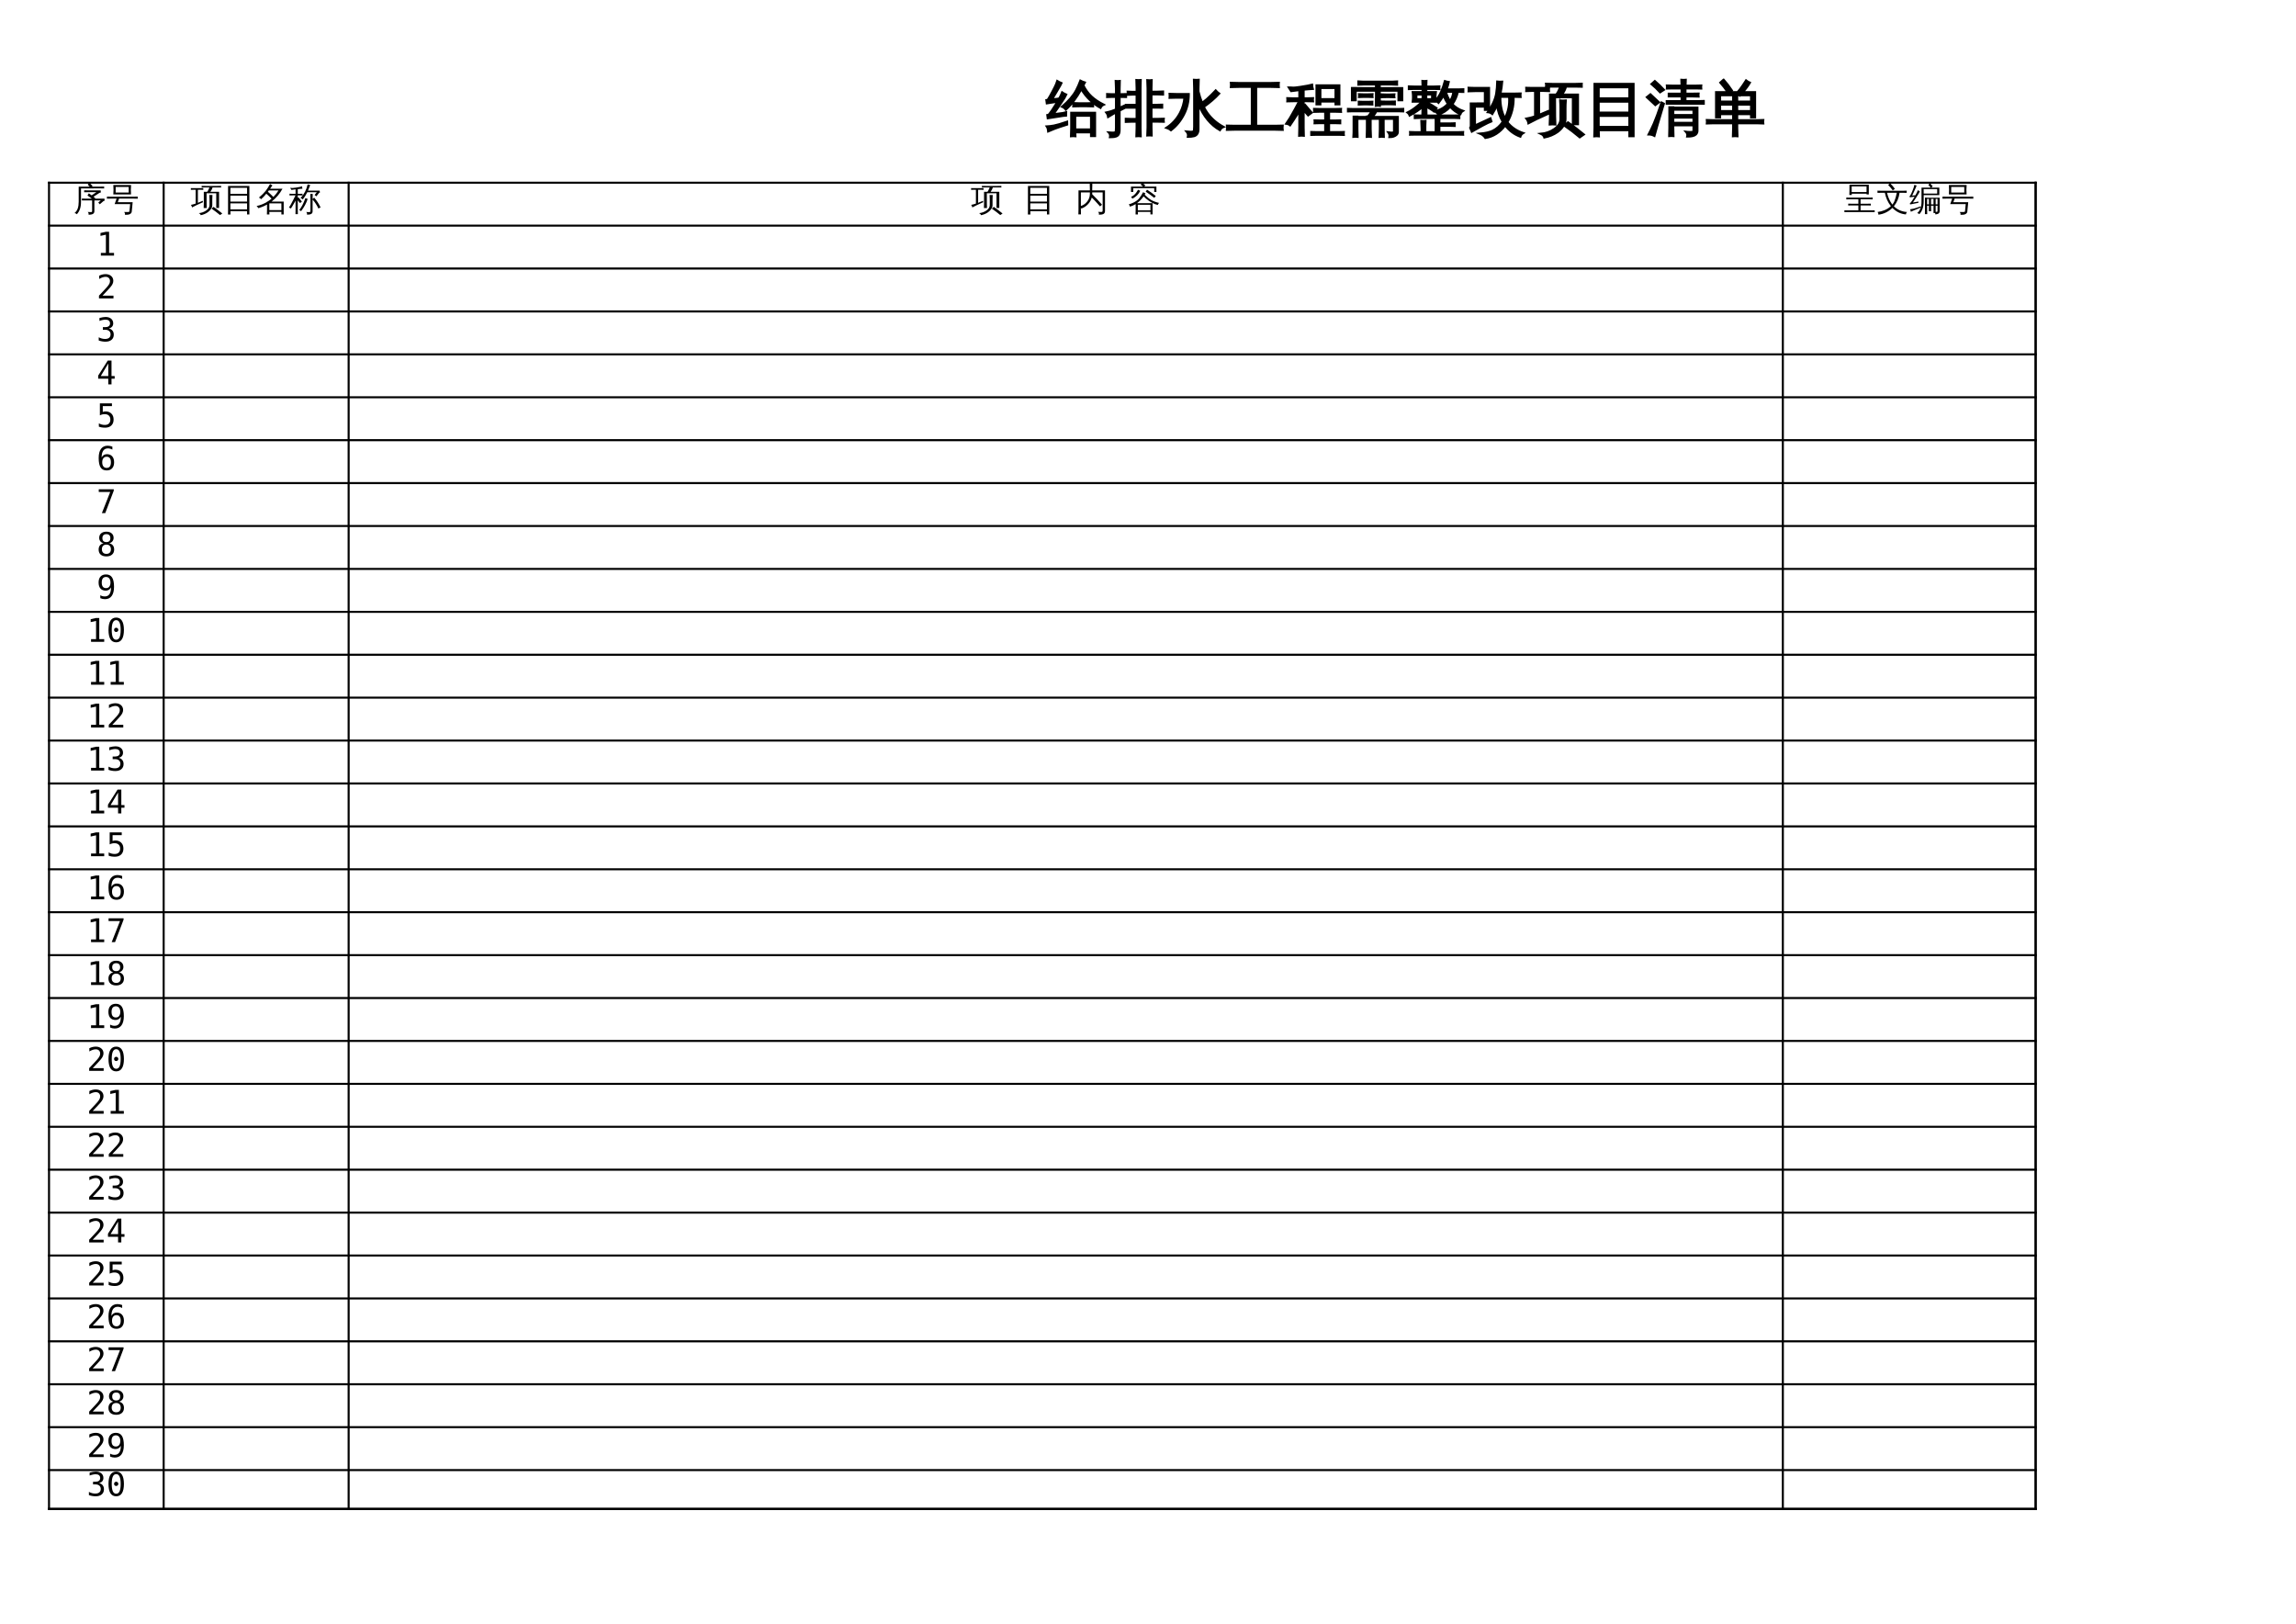 <?xml version="1.0" encoding="UTF-8"?>
<svg xmlns="http://www.w3.org/2000/svg" xmlns:xlink="http://www.w3.org/1999/xlink" width="841.89pt" height="595.304pt" viewBox="0 0 841.89 595.304" version="1.1">
<defs>
<g>
<symbol overflow="visible" id="glyph0-0">
<path style="stroke:none;" d="M 0.734 0 L 0.734 -14.656 L 6.578 -14.656 L 6.578 0 Z M 1.469 -0.734 L 5.844 -0.734 L 5.844 -13.922 L 1.469 -13.922 Z M 1.469 -0.734 "/>
</symbol>
<symbol overflow="visible" id="glyph0-1">
<path style="stroke:none;" d="M 10.844 2.641 C 10.289 2.586 9.742 2.586 9.203 2.641 C 9.254 1.629 9.281 0.617 9.281 -0.391 L 9.281 -5.969 L 18.047 -5.969 L 18.047 2.594 L 16.547 2.594 L 16.547 1.219 L 10.781 1.219 C 10.801 1.695 10.82 2.172 10.844 2.641 Z M 17.312 -9.516 C 17.27 -9.117 17.27 -8.719 17.312 -8.312 C 16.582 -8.344 15.848 -8.359 15.109 -8.359 L 12.266 -8.359 C 11.523 -8.359 10.781 -8.344 10.031 -8.312 C 10.07 -8.719 10.07 -9.117 10.031 -9.516 C 10.781 -9.473 11.523 -9.453 12.266 -9.453 L 15.109 -9.453 C 15.848 -9.453 16.582 -9.473 17.312 -9.516 Z M 12.641 -17.766 C 13.16 -17.484 13.719 -17.254 14.312 -17.078 L 13.766 -16 C 14.586 -14.383 15.57 -13.039 16.719 -11.969 C 17.875 -10.895 19.379 -9.883 21.234 -8.938 C 20.68 -8.695 20.281 -8.301 20.031 -7.75 C 18.781 -8.414 17.516 -9.344 16.234 -10.531 C 14.953 -11.727 13.875 -13.082 13 -14.594 C 11.238 -11.406 9.344 -8.906 7.312 -7.094 C 6.945 -7.602 6.477 -7.969 5.906 -8.188 C 8.344 -10.289 10.07 -12.316 11.094 -14.266 C 11.676 -15.398 12.191 -16.566 12.641 -17.766 Z M 16.547 -4.875 L 10.766 -4.875 L 10.766 0.125 L 16.547 0.125 Z M 7.797 -2.703 L 7.828 -1.641 C 5.672 -0.961 4.145 -0.453 3.25 -0.109 C 2.352 0.234 1.551 0.562 0.844 0.875 C 0.82 0.594 0.773 0.297 0.703 -0.016 C 0.641 -0.336 0.504 -0.656 0.297 -0.969 C 1.098 -1.008 1.984 -1.117 2.953 -1.297 C 3.93 -1.473 5.547 -1.941 7.797 -2.703 Z M 5.953 -13.469 C 6.191 -13.301 6.438 -13.148 6.688 -13.016 C 6.938 -12.879 7.203 -12.754 7.484 -12.641 C 7.305 -12.242 7.082 -11.82 6.812 -11.375 C 6.539 -10.938 5.895 -9.957 4.875 -8.438 C 3.863 -6.926 3.172 -5.926 2.797 -5.438 L 6.25 -5.891 L 7.453 -6.188 L 7.406 -4.906 L 6.375 -4.828 L 0.672 -3.938 L 0.516 -5.109 C 0.785 -5.129 1.016 -5.254 1.203 -5.484 C 1.742 -6.141 2.488 -7.234 3.438 -8.766 L 4.219 -10.016 L 0.328 -9.406 L 0.172 -10.594 C 0.43 -10.602 0.641 -10.719 0.797 -10.938 C 1.191 -11.539 1.727 -12.488 2.406 -13.781 C 3.094 -15.082 3.535 -15.977 3.734 -16.469 C 3.941 -16.957 4.086 -17.348 4.172 -17.641 C 4.43 -17.484 4.688 -17.336 4.938 -17.203 C 5.195 -17.066 5.461 -16.945 5.734 -16.844 C 5.609 -16.562 5.445 -16.242 5.25 -15.891 C 5.062 -15.535 4.582 -14.719 3.812 -13.438 C 3.051 -12.156 2.539 -11.305 2.281 -10.891 L 4.312 -11.109 L 4.922 -11.281 C 5.141 -11.676 5.328 -12.039 5.484 -12.375 C 5.648 -12.719 5.805 -13.082 5.953 -13.469 Z M 5.953 -13.469 "/>
</symbol>
<symbol overflow="visible" id="glyph0-2">
<path style="stroke:none;" d="M 21.234 -3.781 C 21.18 -3.406 21.18 -3.035 21.234 -2.672 C 20.547 -2.691 19.848 -2.703 19.141 -2.703 L 16.734 -2.703 L 16.734 -0.578 C 16.734 0.41 16.754 1.391 16.797 2.359 C 16.266 2.316 15.727 2.316 15.188 2.359 C 15.25 1.391 15.281 0.41 15.281 -0.578 L 15.281 -14.953 C 15.281 -15.941 15.25 -16.93 15.188 -17.922 C 15.727 -17.859 16.266 -17.859 16.797 -17.922 C 16.754 -16.93 16.734 -15.941 16.734 -14.953 L 16.734 -13.703 L 18.891 -13.703 C 19.578 -13.703 20.266 -13.723 20.953 -13.766 C 20.922 -13.398 20.922 -13.023 20.953 -12.641 C 20.266 -12.68 19.578 -12.703 18.891 -12.703 L 16.734 -12.703 L 16.734 -8.891 L 18.562 -8.891 C 19.25 -8.891 19.938 -8.906 20.625 -8.938 C 20.594 -8.562 20.594 -8.191 20.625 -7.828 C 19.938 -7.848 19.25 -7.859 18.562 -7.859 L 16.734 -7.859 L 16.734 -3.734 L 19.141 -3.734 C 19.848 -3.734 20.547 -3.75 21.234 -3.781 Z M 12.781 2.641 C 12.25 2.586 11.719 2.586 11.188 2.641 C 11.238 1.648 11.266 0.66 11.266 -0.328 L 11.266 -2.688 L 9.375 -2.688 C 8.688 -2.688 8 -2.664 7.312 -2.625 C 7.332 -3 7.332 -3.379 7.312 -3.766 C 8 -3.723 8.688 -3.703 9.375 -3.703 L 11.266 -3.703 L 11.266 -7.828 L 7.375 -7.828 L 7.375 -8.859 L 11.266 -8.859 L 11.266 -12.641 L 10.078 -12.641 C 9.379 -12.641 8.688 -12.613 8 -12.562 C 8.039 -12.938 8.039 -13.316 8 -13.703 C 8.633 -13.66 9.27 -13.641 9.906 -13.641 L 11.266 -13.641 L 11.266 -15.016 C 11.266 -16.004 11.238 -16.988 11.188 -17.969 C 11.719 -17.914 12.25 -17.914 12.781 -17.969 C 12.738 -16.988 12.719 -16.004 12.719 -15.016 L 12.719 -0.328 C 12.719 0.66 12.738 1.648 12.781 2.641 Z M 5.047 0.391 C 5.047 1.234 4.859 1.863 4.484 2.281 C 4.305 2.469 4.078 2.613 3.797 2.719 C 3.516 2.82 3.27 2.883 3.062 2.906 C 2.852 2.926 2.594 2.945 2.281 2.969 L 1.5 2.984 C 1.57 2.68 1.566 2.375 1.484 2.062 C 1.41 1.75 1.266 1.477 1.047 1.25 C 1.461 1.289 1.938 1.312 2.469 1.312 C 3.008 1.32 3.348 1.25 3.484 1.094 C 3.629 0.938 3.703 0.383 3.703 -0.562 L 3.703 -6.062 L 2.797 -5.594 L 0.844 -4.422 C 0.801 -4.691 0.723 -4.969 0.609 -5.25 C 0.492 -5.531 0.328 -5.805 0.109 -6.078 C 0.848 -6.234 1.5 -6.406 2.062 -6.594 C 2.633 -6.781 3.18 -6.984 3.703 -7.203 L 3.703 -11.781 L 2.359 -11.781 C 1.711 -11.781 1.078 -11.766 0.453 -11.734 C 0.461 -11.922 0.469 -12.102 0.469 -12.281 C 0.469 -12.457 0.461 -12.641 0.453 -12.828 C 1.078 -12.785 1.711 -12.766 2.359 -12.766 L 3.703 -12.766 L 3.703 -14.703 C 3.703 -15.672 3.672 -16.645 3.609 -17.625 C 3.867 -17.594 4.125 -17.578 4.375 -17.578 C 4.625 -17.578 4.867 -17.594 5.109 -17.625 C 5.066 -16.645 5.047 -15.672 5.047 -14.703 L 5.047 -12.766 L 7.406 -12.828 C 7.395 -12.641 7.391 -12.457 7.391 -12.281 C 7.391 -12.102 7.395 -11.922 7.406 -11.734 L 5.047 -11.781 L 5.047 -7.797 L 7.031 -8.719 L 7.172 -7.844 L 5.047 -6.766 Z M 5.047 0.391 "/>
</symbol>
<symbol overflow="visible" id="glyph0-3">
<path style="stroke:none;" d="M 11.969 0.062 C 11.957 1.469 11.406 2.32 10.312 2.625 C 9.656 2.789 8.906 2.867 8.062 2.859 C 8.219 2.129 8.051 1.477 7.562 0.906 C 7.988 0.957 8.484 0.988 9.047 1 C 9.609 1.008 9.969 0.945 10.125 0.812 C 10.289 0.688 10.375 0.125 10.375 -0.875 L 10.375 -14.828 C 10.375 -15.91 10.348 -16.988 10.297 -18.062 C 10.879 -18.008 11.461 -18.008 12.047 -18.062 C 11.992 -16.988 11.969 -15.91 11.969 -14.828 L 11.969 -13.797 C 12.301 -12.391 12.742 -10.992 13.297 -9.609 C 14.41 -10.422 15.551 -11.414 16.719 -12.594 L 18.266 -14.188 C 18.66 -13.738 19.098 -13.344 19.578 -13 C 18.047 -11.32 16.164 -9.695 13.938 -8.125 C 14.301 -7.375 14.691 -6.703 15.109 -6.109 C 16.617 -3.93 18.645 -2.156 21.188 -0.781 C 20.582 -0.551 20.129 -0.145 19.828 0.438 C 16.41 -1.5 13.789 -4.656 11.969 -9.031 Z M 1.359 -11.438 C 1.398 -11.914 1.398 -12.406 1.359 -12.906 C 2.273 -12.863 3.191 -12.844 4.109 -12.844 L 8.422 -12.844 C 8.43 -10.125 7.836 -7.609 6.641 -5.297 C 5.453 -2.984 3.867 -1.066 1.891 0.453 C 1.379 0.035 0.812 -0.27 0.188 -0.469 C 2.32 -1.863 3.984 -3.688 5.172 -5.938 C 6.086 -7.676 6.633 -9.531 6.812 -11.5 L 4.109 -11.5 C 3.191 -11.5 2.273 -11.477 1.359 -11.438 Z M 1.359 -11.438 "/>
</symbol>
<symbol overflow="visible" id="glyph0-4">
<path style="stroke:none;" d="M 20.844 -1.266 C 20.781 -0.734 20.781 -0.211 20.844 0.297 C 19.863 0.254 18.895 0.234 17.938 0.234 L 3.281 0.234 C 2.312 0.234 1.348 0.254 0.391 0.297 C 0.441 -0.211 0.441 -0.734 0.391 -1.266 C 1.348 -1.223 2.312 -1.203 3.281 -1.203 L 9.516 -1.203 L 9.516 -15.453 L 4.734 -15.453 C 3.766 -15.453 2.801 -15.43 1.844 -15.391 C 1.906 -15.91 1.906 -16.43 1.844 -16.953 C 2.801 -16.91 3.766 -16.891 4.734 -16.891 L 16.516 -16.891 C 17.492 -16.891 18.461 -16.91 19.422 -16.953 C 19.367 -16.43 19.367 -15.91 19.422 -15.391 C 18.461 -15.43 17.492 -15.453 16.516 -15.453 L 11.125 -15.453 L 11.125 -1.203 L 17.938 -1.203 C 18.895 -1.203 19.863 -1.223 20.844 -1.266 Z M 20.844 -1.266 "/>
</symbol>
<symbol overflow="visible" id="glyph0-5">
<path style="stroke:none;" d="M 21.266 1.078 C 21.223 1.43 21.223 1.789 21.266 2.156 C 20.598 2.125 19.926 2.109 19.25 2.109 L 11.344 2.109 C 10.664 2.109 10 2.125 9.344 2.156 C 9.375 1.789 9.375 1.43 9.344 1.078 C 10 1.109 10.664 1.125 11.344 1.125 L 14.422 1.125 L 14.422 -2.156 L 12.547 -2.156 C 11.867 -2.156 11.195 -2.141 10.531 -2.109 C 10.57 -2.461 10.57 -2.82 10.531 -3.188 C 11.195 -3.156 11.867 -3.141 12.547 -3.141 L 14.422 -3.141 L 14.422 -6.344 L 12.375 -6.344 C 11.695 -6.344 11.031 -6.328 10.375 -6.297 C 10.406 -6.672 10.406 -7.035 10.375 -7.391 C 11.031 -7.359 11.695 -7.344 12.375 -7.344 L 18.219 -7.344 C 18.895 -7.344 19.566 -7.359 20.234 -7.391 C 20.191 -7.035 20.191 -6.672 20.234 -6.297 C 19.566 -6.328 18.895 -6.344 18.219 -6.344 L 15.859 -6.344 L 15.859 -3.141 L 17.922 -3.141 C 18.578 -3.141 19.242 -3.156 19.922 -3.188 C 19.891 -2.82 19.891 -2.461 19.922 -2.109 C 19.242 -2.141 18.578 -2.156 17.922 -2.156 L 15.859 -2.156 L 15.859 1.125 L 19.25 1.125 C 19.926 1.125 20.598 1.109 21.266 1.078 Z M 12.672 -9.047 L 11.234 -9.047 L 11.234 -16.031 L 19.641 -16.031 L 19.641 -9.047 L 18.203 -9.047 L 18.203 -10.078 L 12.672 -10.078 Z M 18.203 -15.047 L 12.672 -15.047 L 12.672 -10.984 L 18.203 -10.984 Z M 6.531 -0.531 C 6.531 0.469 6.551 1.461 6.594 2.453 C 6.312 2.422 6.023 2.406 5.734 2.406 C 5.453 2.406 5.164 2.422 4.875 2.453 C 4.914 1.461 4.938 0.469 4.938 -0.531 L 4.938 -6.703 L 4.875 -6.547 C 4.406 -5.703 3.727 -4.609 2.844 -3.266 L 1.562 -1.359 C 1.363 -1.523 1.141 -1.656 0.891 -1.75 C 0.641 -1.852 0.379 -1.922 0.109 -1.953 C 0.578 -2.629 1.039 -3.336 1.5 -4.078 C 1.957 -4.828 2.562 -5.895 3.312 -7.281 L 4.875 -10.203 L 2.844 -10.203 C 2.082 -10.203 1.312 -10.188 0.531 -10.156 C 0.551 -10.344 0.562 -10.531 0.562 -10.719 C 0.562 -10.914 0.551 -11.117 0.531 -11.328 C 1.312 -11.285 2.082 -11.266 2.844 -11.266 L 4.938 -11.266 L 4.938 -14.281 C 4.008 -14.188 3.301 -14.094 2.812 -14 C 2.32 -13.914 2.031 -13.875 1.938 -13.875 L 1.031 -15.281 C 1.207 -15.289 1.453 -15.281 1.766 -15.25 C 2.086 -15.227 2.422 -15.207 2.766 -15.188 C 3.109 -15.176 3.926 -15.266 5.219 -15.453 C 6.52 -15.641 7.484 -15.801 8.109 -15.938 C 8.742 -16.07 9.254 -16.188 9.641 -16.281 C 9.66 -16.031 9.688 -15.766 9.719 -15.484 C 9.758 -15.211 9.816 -14.953 9.891 -14.703 C 9.484 -14.68 8.984 -14.648 8.391 -14.609 C 7.805 -14.566 7.188 -14.508 6.531 -14.438 L 6.531 -11.266 L 7.672 -11.266 C 8.43 -11.266 9.195 -11.285 9.969 -11.328 C 9.938 -11.117 9.922 -10.914 9.922 -10.719 C 9.922 -10.531 9.938 -10.344 9.969 -10.156 C 9.195 -10.188 8.43 -10.203 7.672 -10.203 L 6.531 -10.203 L 6.531 -8.531 L 7.031 -8.922 L 9.516 -6.016 L 8.172 -5 L 6.531 -6.891 Z M 6.531 -0.531 "/>
</symbol>
<symbol overflow="visible" id="glyph0-6">
<path style="stroke:none;" d="M 13.938 2.859 C 13.426 2.797 12.91 2.797 12.391 2.859 C 12.441 1.898 12.469 0.945 12.469 0 L 12.469 -3.734 L 9.156 -3.734 L 9.109 -3.703 L 9.109 0 C 9.109 0.945 9.141 1.898 9.203 2.859 C 8.68 2.797 8.164 2.797 7.656 2.859 C 7.695 1.898 7.719 0.945 7.719 0 L 7.719 -3.734 L 4.25 -3.734 L 4.25 0 C 4.25 0.945 4.27 1.898 4.312 2.859 C 3.801 2.797 3.285 2.797 2.766 2.859 C 2.828 1.898 2.852 0.945 2.844 0 L 2.844 -4.562 L 4.25 -4.562 L 4.25 -4.453 L 7.719 -4.453 L 7.719 -4.594 L 8.094 -4.594 C 8.645 -5.258 9.098 -5.898 9.453 -6.516 L 2.531 -6.516 C 1.957 -6.516 1.383 -6.5 0.812 -6.469 C 0.844 -6.77 0.844 -7.078 0.812 -7.391 C 1.383 -7.359 1.957 -7.344 2.531 -7.344 L 19.266 -7.344 C 19.859 -7.344 20.441 -7.359 21.016 -7.391 C 20.984 -7.078 20.984 -6.77 21.016 -6.469 C 20.441 -6.5 19.859 -6.516 19.266 -6.516 L 11.172 -6.516 C 10.91 -5.867 10.457 -5.18 9.812 -4.453 L 19.078 -4.453 L 19.078 1.078 C 19.078 1.504 18.906 1.867 18.562 2.172 C 17.945 2.711 17.082 2.977 15.969 2.969 C 16.094 2.32 15.961 1.738 15.578 1.219 C 16.254 1.32 16.898 1.336 17.516 1.266 C 17.609 1.223 17.656 1.066 17.656 0.797 L 17.656 -3.734 L 13.875 -3.734 L 13.875 0 C 13.875 0.945 13.895 1.898 13.938 2.859 Z M 17.984 -10.094 C 17.973 -9.926 17.969 -9.75 17.969 -9.562 C 17.969 -9.383 17.973 -9.211 17.984 -9.047 C 17.422 -9.078 16.863 -9.094 16.312 -9.094 L 14.703 -9.094 C 14.141 -9.094 13.578 -9.078 13.016 -9.047 C 13.035 -9.211 13.047 -9.383 13.047 -9.562 C 13.047 -9.75 13.035 -9.926 13.016 -10.094 C 13.578 -10.07 14.141 -10.062 14.703 -10.062 L 16.312 -10.062 C 16.863 -10.062 17.422 -10.07 17.984 -10.094 Z M 17.797 -12.719 C 17.766 -12.551 17.75 -12.375 17.75 -12.188 C 17.75 -12.008 17.766 -11.836 17.797 -11.672 C 17.234 -11.691 16.664 -11.703 16.094 -11.703 L 14.703 -11.703 C 14.141 -11.703 13.578 -11.691 13.016 -11.672 C 13.035 -11.836 13.047 -12.008 13.047 -12.188 C 13.047 -12.375 13.035 -12.551 13.016 -12.719 C 13.578 -12.688 14.141 -12.672 14.703 -12.672 L 16.094 -12.672 C 16.664 -12.672 17.234 -12.688 17.797 -12.719 Z M 9.734 -10.031 C 9.723 -9.863 9.719 -9.688 9.719 -9.5 C 9.719 -9.32 9.723 -9.148 9.734 -8.984 C 9.172 -9.016 8.613 -9.031 8.062 -9.031 L 6.406 -9.031 C 5.844 -9.031 5.285 -9.016 4.734 -8.984 C 4.742 -9.148 4.75 -9.32 4.75 -9.5 C 4.75 -9.688 4.742 -9.863 4.734 -10.031 C 5.285 -10 5.844 -9.984 6.406 -9.984 L 8.062 -9.984 C 8.613 -9.984 9.172 -10 9.734 -10.031 Z M 9.781 -12.781 C 9.758 -12.613 9.75 -12.438 9.75 -12.25 C 9.75 -12.07 9.758 -11.898 9.781 -11.734 C 9.219 -11.766 8.656 -11.781 8.094 -11.781 L 6.516 -11.781 C 5.953 -11.781 5.391 -11.766 4.828 -11.734 C 4.848 -11.898 4.859 -12.07 4.859 -12.25 C 4.859 -12.438 4.848 -12.613 4.828 -12.781 C 5.391 -12.75 5.953 -12.734 6.516 -12.734 L 8.094 -12.734 C 8.656 -12.734 9.219 -12.75 9.781 -12.781 Z M 12.5 -8.531 C 12.25 -8.57 11.992 -8.594 11.734 -8.594 C 11.473 -8.594 11.223 -8.57 10.984 -8.531 C 11.023 -9.633 11.047 -10.738 11.047 -11.844 L 11.047 -14.047 L 3.625 -14.047 C 3.625 -13.773 3.625 -13.469 3.625 -13.125 C 3.625 -12.781 3.625 -12.461 3.625 -12.172 C 3.625 -11.879 3.625 -11.609 3.625 -11.359 L 3.625 -10.547 L 2.234 -10.547 C 2.234 -12.711 2.234 -14.219 2.234 -15.062 L 3.625 -15.062 L 3.625 -15.016 L 11.047 -15.016 L 11.047 -16.328 L 6.422 -16.328 C 5.805 -16.328 5.191 -16.305 4.578 -16.266 C 4.586 -16.461 4.594 -16.656 4.594 -16.844 C 4.594 -17.039 4.586 -17.242 4.578 -17.453 C 5.191 -17.398 5.805 -17.375 6.422 -17.375 L 16.953 -17.375 C 17.566 -17.375 18.18 -17.398 18.797 -17.453 C 18.785 -17.242 18.781 -17.039 18.781 -16.844 C 18.781 -16.656 18.785 -16.461 18.797 -16.266 C 18.18 -16.305 17.566 -16.328 16.953 -16.328 L 12.438 -16.328 L 12.438 -15.016 L 20.688 -15.016 L 20.688 -10.547 L 19.297 -10.547 L 19.297 -14.047 L 12.438 -14.047 L 12.438 -11.844 C 12.438 -10.738 12.457 -9.633 12.5 -8.531 Z M 12.5 -8.531 "/>
</symbol>
<symbol overflow="visible" id="glyph0-7">
<path style="stroke:none;" d="M 21.016 1.094 C 20.973 1.426 20.973 1.754 21.016 2.078 C 20.41 2.055 19.805 2.047 19.203 2.047 L 3.391 2.047 C 2.773 2.047 2.164 2.055 1.562 2.078 C 1.613 1.754 1.613 1.426 1.562 1.094 C 2.164 1.125 2.773 1.141 3.391 1.141 L 5.781 1.141 L 5.781 -0.172 C 5.781 -1.117 5.75 -2.055 5.688 -2.984 C 6.207 -2.93 6.719 -2.93 7.219 -2.984 C 7.176 -2.203 7.156 -1.586 7.156 -1.141 L 7.156 1.141 L 10.938 1.141 L 10.938 -4.078 L 5.109 -4.078 C 4.516 -4.078 3.914 -4.055 3.312 -4.016 C 3.344 -4.348 3.344 -4.676 3.312 -5 C 3.914 -4.977 4.516 -4.969 5.109 -4.969 L 17.797 -4.969 C 18.391 -4.969 18.988 -4.977 19.594 -5 C 19.562 -4.676 19.562 -4.348 19.594 -4.016 C 18.988 -4.055 18.391 -4.078 17.797 -4.078 L 12.312 -4.078 L 12.312 -2.062 L 16.078 -2.062 C 16.672 -2.062 17.27 -2.078 17.875 -2.109 C 17.844 -1.797 17.844 -1.473 17.875 -1.141 C 17.27 -1.172 16.672 -1.188 16.078 -1.188 L 12.312 -1.188 L 12.312 1.141 L 19.203 1.141 C 19.805 1.141 20.41 1.125 21.016 1.094 Z M 7.578 -5.438 C 7.078 -5.488 6.578 -5.488 6.078 -5.438 C 6.117 -6.344 6.141 -7.238 6.141 -8.125 C 5.035 -7.102 3.453 -6.039 1.391 -4.938 C 1.234 -5.395 0.961 -5.77 0.578 -6.062 C 1.828 -6.676 3.102 -7.535 4.406 -8.641 L 6 -10.031 L 2.516 -10.031 C 2.672 -11.207 2.672 -12.383 2.516 -13.562 L 6.141 -13.562 L 6.141 -14.703 L 2.922 -14.703 C 2.316 -14.703 1.719 -14.688 1.125 -14.656 C 1.145 -14.977 1.145 -15.305 1.125 -15.641 C 1.719 -15.609 2.316 -15.594 2.922 -15.594 L 6.125 -15.594 C 6.125 -16.27 6.109 -16.953 6.078 -17.641 C 6.578 -17.578 7.078 -17.578 7.578 -17.641 C 7.555 -16.953 7.535 -16.27 7.516 -15.594 L 10.484 -15.594 C 11.086 -15.594 11.691 -15.609 12.297 -15.641 C 12.242 -15.305 12.242 -14.977 12.297 -14.656 C 11.691 -14.688 11.086 -14.703 10.484 -14.703 L 7.516 -14.703 L 7.516 -13.562 L 11.016 -13.562 C 10.859 -12.531 10.832 -11.488 10.938 -10.438 C 11.812 -11.531 12.488 -12.629 12.969 -13.734 C 13.457 -14.848 13.906 -16.133 14.312 -17.594 C 14.781 -17.438 15.266 -17.32 15.766 -17.25 C 15.578 -16.352 15.301 -15.453 14.938 -14.547 L 19.25 -14.547 C 19.852 -14.547 20.457 -14.562 21.062 -14.594 C 21.031 -14.258 21.031 -13.926 21.062 -13.594 L 19.078 -13.641 C 18.734 -11.992 18.078 -10.488 17.109 -9.125 C 18.109 -8.039 19.398 -7.219 20.984 -6.656 C 20.523 -6.375 20.207 -5.973 20.031 -5.453 C 18.656 -5.973 17.406 -6.863 16.281 -8.125 C 15.039 -6.75 13.582 -5.812 11.906 -5.312 C 11.562 -5.863 11.086 -6.266 10.484 -6.516 L 10.422 -6.422 C 9.492 -7.066 8.523 -7.656 7.516 -8.188 C 7.516 -7.27 7.535 -6.352 7.578 -5.438 Z M 16.219 -10.266 C 16.906 -11.316 17.305 -12.441 17.422 -13.641 L 14.703 -13.641 C 15.098 -12.328 15.602 -11.203 16.219 -10.266 Z M 7.516 -10.031 L 7.516 -9.906 C 8.816 -9.25 10.07 -8.508 11.281 -7.688 L 10.531 -6.594 C 11.363 -6.695 12.211 -6.977 13.078 -7.438 C 13.953 -7.906 14.734 -8.516 15.422 -9.266 C 14.773 -10.191 14.25 -11.203 13.844 -12.297 C 13.32 -11.398 12.711 -10.504 12.016 -9.609 C 11.723 -9.922 11.367 -10.133 10.953 -10.25 C 10.953 -10.176 10.961 -10.102 10.984 -10.031 Z M 7.516 -12.656 L 7.516 -10.938 L 9.609 -10.938 L 9.625 -12.656 Z M 6.141 -12.656 L 3.891 -12.656 L 3.891 -10.938 L 6.141 -10.938 Z M 6.141 -12.656 "/>
</symbol>
<symbol overflow="visible" id="glyph0-8">
<path style="stroke:none;" d="M 17.703 -13 C 18.504 -13 19.301 -13.016 20.094 -13.047 C 20.051 -12.609 20.051 -12.176 20.094 -11.75 L 17.531 -11.812 C 17.602 -10.164 17.441 -8.539 17.047 -6.938 C 16.648 -5.332 16.051 -3.859 15.25 -2.516 C 16.695 -0.68 18.641 0.645 21.078 1.469 C 20.547 1.781 20.188 2.227 20 2.812 C 17.781 2.008 15.926 0.633 14.438 -1.312 C 13.52 -0.062 12.445 0.957 11.219 1.75 C 9.988 2.539 8.641 3.051 7.172 3.281 C 6.672 2.539 6.004 2.004 5.172 1.672 C 7.18 1.504 8.758 1.141 9.906 0.578 C 11.312 -0.109 12.52 -1.191 13.531 -2.672 C 12.445 -4.484 11.75 -6.531 11.438 -8.812 C 10.945 -7.594 10.379 -6.484 9.734 -5.484 C 9.242 -5.898 8.688 -6.133 8.062 -6.188 C 9.738 -8.625 10.758 -10.875 11.125 -12.938 C 11.352 -14.352 11.484 -15.848 11.516 -17.422 C 12.129 -17.348 12.742 -17.332 13.359 -17.375 C 13.242 -15.863 13.031 -14.406 12.719 -13 Z M 1.812 -9.391 L 6.984 -9.406 L 6.984 -13.906 L 3.422 -13.906 C 2.617 -13.906 1.816 -13.883 1.016 -13.844 C 1.055 -14.27 1.055 -14.703 1.016 -15.141 C 1.816 -15.098 2.617 -15.078 3.422 -15.078 L 8.531 -15.078 L 8.531 -7.031 L 6.984 -7.031 L 6.984 -8.203 L 3.328 -8.203 L 3.375 -1.328 L 9.047 -3.953 L 9.391 -2.797 C 8.711 -2.547 7.625 -2.02 6.125 -1.219 C 4.625 -0.414 3.312 0.312 2.188 0.969 L 1.594 -0.453 C 1.75 -0.68 1.828 -0.938 1.828 -1.219 Z M 14.328 -4 C 15.578 -6.406 16.086 -9.008 15.859 -11.812 L 12.438 -11.812 L 12.359 -11.516 L 12.672 -11.516 C 12.672 -8.617 13.223 -6.113 14.328 -4 Z M 14.328 -4 "/>
</symbol>
<symbol overflow="visible" id="glyph0-9">
<path style="stroke:none;" d="M 8.516 -15.125 C 8.461 -14.727 8.461 -14.328 8.516 -13.922 C 7.766 -13.961 7.02 -13.984 6.281 -13.984 L 4.875 -13.984 L 4.875 -5.203 C 5.625 -5.484 6.711 -5.941 8.141 -6.578 L 8.297 -5.609 C 5.098 -4.203 2.648 -3.035 0.953 -2.109 C 0.859 -2.754 0.602 -3.328 0.188 -3.828 C 1.238 -4.023 2.305 -4.301 3.391 -4.656 L 3.391 -13.984 L 2.359 -13.984 C 1.617 -13.984 0.883 -13.961 0.156 -13.922 C 0.195 -14.328 0.195 -14.727 0.156 -15.125 C 0.883 -15.094 1.617 -15.078 2.359 -15.078 L 6.281 -15.078 C 7.02 -15.078 7.766 -15.094 8.516 -15.125 Z M 21.312 1.984 L 19.781 3.047 C 18.883 2.285 17.957 1.539 17 0.812 C 16.051 0.094 15.082 -0.609 14.094 -1.297 L 15.469 -2.469 C 16.488 -1.77 17.484 -1.047 18.453 -0.297 C 19.43 0.441 20.383 1.203 21.312 1.984 Z M 12.594 -10.484 C 12.938 -10.453 13.281 -10.438 13.625 -10.438 C 13.977 -10.438 14.328 -10.453 14.672 -10.484 C 14.598 -9.516 14.562 -8.539 14.562 -7.562 L 14.562 -3.672 C 14.562 -2.785 14.297 -1.93 13.766 -1.109 C 13.242 -0.285 12.523 0.457 11.609 1.125 C 10.234 2.094 8.629 2.754 6.797 3.109 C 6.723 2.836 6.578 2.582 6.359 2.344 C 6.141 2.102 5.848 1.898 5.484 1.734 C 7.359 1.566 9.031 0.969 10.5 -0.062 C 11.969 -1.094 12.703 -2.297 12.703 -3.672 L 12.703 -7.562 C 12.703 -8.539 12.664 -9.516 12.594 -10.484 Z M 10.062 -15.562 C 9.164 -15.562 8.281 -15.547 7.406 -15.516 C 7.438 -15.703 7.453 -15.883 7.453 -16.062 C 7.453 -16.238 7.438 -16.422 7.406 -16.609 C 8.281 -16.566 9.164 -16.547 10.062 -16.547 L 17.891 -16.547 C 18.766 -16.547 19.641 -16.566 20.516 -16.609 C 20.504 -16.422 20.5 -16.238 20.5 -16.062 C 20.5 -15.883 20.504 -15.703 20.516 -15.516 C 19.641 -15.547 18.766 -15.562 17.891 -15.562 L 14.734 -15.562 C 14.648 -15.164 14.508 -14.754 14.312 -14.328 C 14.125 -13.898 13.785 -13.344 13.297 -12.656 L 13.281 -12.641 L 19.141 -12.641 L 19.141 -1.766 L 17.25 -1.766 L 17.25 -11.641 L 12.531 -11.641 L 12.469 -11.562 C 12.438 -11.594 12.398 -11.617 12.359 -11.641 C 11.828 -11.641 11.281 -11.641 10.719 -11.641 L 10.75 -4.594 C 10.75 -3.625 10.781 -2.648 10.844 -1.672 C 10.5 -1.703 10.148 -1.719 9.797 -1.719 C 9.453 -1.719 9.109 -1.703 8.766 -1.672 C 8.828 -2.648 8.859 -3.625 8.859 -4.594 L 8.859 -12.641 C 9.609 -12.641 10.375 -12.641 11.156 -12.641 C 11.32 -12.848 11.488 -13.094 11.656 -13.375 C 11.832 -13.664 12.078 -14.176 12.391 -14.906 L 12.672 -15.562 Z M 10.062 -15.562 "/>
</symbol>
<symbol overflow="visible" id="glyph0-10">
<path style="stroke:none;" d="M 4.812 2.672 C 4.238 2.609 3.672 2.609 3.109 2.672 C 3.16 1.617 3.188 0.562 3.188 -0.5 L 3.188 -16.562 L 17.531 -16.562 L 17.531 2.625 L 15.969 2.625 L 15.969 0.438 L 4.75 0.438 C 4.758 1.176 4.781 1.922 4.812 2.672 Z M 15.969 -11.281 L 15.969 -15.312 L 4.75 -15.312 L 4.734 -11.281 Z M 15.969 -6.031 L 15.969 -10.031 L 4.734 -10.031 L 4.734 -6.031 Z M 15.969 -0.797 L 15.969 -4.812 L 4.734 -4.812 L 4.734 -0.797 Z M 15.969 -0.797 "/>
</symbol>
<symbol overflow="visible" id="glyph0-11">
<path style="stroke:none;" d="M 17.484 0.234 L 17.484 -1.359 L 10.094 -1.359 L 10.094 -0.391 C 10.094 0.598 10.113 1.586 10.156 2.578 C 9.633 2.523 9.109 2.523 8.578 2.578 C 8.617 1.586 8.641 0.598 8.641 -0.391 L 8.641 -8 L 10.094 -8 L 10.094 -7.859 L 18.953 -7.859 L 18.953 0.672 C 18.953 1.211 18.742 1.672 18.328 2.047 C 17.766 2.547 16.711 2.785 15.172 2.766 C 15.328 2.098 15.172 1.504 14.703 0.984 C 15.129 1.047 15.645 1.078 16.25 1.078 C 16.863 1.086 17.223 1.047 17.328 0.953 C 17.43 0.859 17.484 0.617 17.484 0.234 Z M 21.234 -10.297 C 21.203 -9.953 21.203 -9.609 21.234 -9.266 C 20.598 -9.285 19.957 -9.297 19.312 -9.297 L 7.672 -9.297 L 7.672 -10.25 L 13.125 -10.25 L 13.125 -11.953 L 8.406 -11.953 L 8.406 -12.984 L 13.125 -12.984 L 13.125 -14.891 L 9.812 -14.891 C 9.113 -14.891 8.422 -14.875 7.734 -14.844 C 7.773 -15.219 7.773 -15.594 7.734 -15.969 C 8.422 -15.938 9.113 -15.922 9.812 -15.922 L 13.109 -15.922 C 13.109 -16.641 13.086 -17.352 13.047 -18.062 C 13.578 -18.008 14.113 -18.008 14.656 -18.062 C 14.613 -17.352 14.594 -16.641 14.594 -15.922 L 18.266 -15.922 C 18.961 -15.922 19.656 -15.938 20.344 -15.969 C 20.301 -15.594 20.301 -15.219 20.344 -14.844 C 19.656 -14.875 18.961 -14.891 18.266 -14.891 L 14.562 -14.891 L 14.562 -12.984 L 17.281 -12.984 C 17.969 -12.984 18.66 -12.992 19.359 -13.016 C 19.316 -12.648 19.316 -12.281 19.359 -11.906 C 18.66 -11.938 17.969 -11.953 17.281 -11.953 L 14.562 -11.953 L 14.562 -10.25 L 19.312 -10.25 C 19.957 -10.25 20.598 -10.266 21.234 -10.297 Z M 17.484 -5.141 L 17.484 -7.094 L 10.094 -7.094 C 10.094 -6.52 10.094 -5.867 10.094 -5.141 Z M 17.484 -2.297 L 17.484 -4.188 L 10.094 -4.188 L 10.094 -2.297 Z M 5.781 -9.75 L 6.641 -9.297 L 4.219 -1.156 L 3.188 2.531 C 2.863 2.363 2.52 2.227 2.156 2.125 C 1.789 2.031 1.41 1.984 1.016 1.984 C 1.629 0.816 2.266 -0.508 2.922 -2 C 3.578 -3.488 4.531 -6.07 5.781 -9.75 Z M 4.859 -9.812 L 3.5 -8.766 L 0.359 -11.688 L 1.703 -12.766 Z M 6.688 -14.391 L 5.25 -13.453 C 4.758 -13.992 4.242 -14.52 3.703 -15.031 C 3.172 -15.539 2.625 -16.031 2.062 -16.5 L 3.328 -17.625 C 3.93 -17.113 4.508 -16.586 5.062 -16.047 C 5.625 -15.516 6.164 -14.961 6.688 -14.391 Z M 6.688 -14.391 "/>
</symbol>
<symbol overflow="visible" id="glyph0-12">
<path style="stroke:none;" d="M 11.625 2.641 C 11.062 2.586 10.504 2.586 9.953 2.641 C 10.004 1.609 10.031 0.582 10.031 -0.438 L 10.031 -2.109 L 2.703 -2.109 C 1.93 -2.109 1.16 -2.086 0.391 -2.047 C 0.441 -2.473 0.441 -2.895 0.391 -3.312 C 1.16 -3.27 1.93 -3.25 2.703 -3.25 L 10.031 -3.25 L 10.031 -5.453 L 5.266 -5.453 L 5.266 -4.281 L 3.766 -4.281 L 3.766 -13.531 L 8.016 -13.531 C 7.18 -14.77 6.281 -15.938 5.312 -17.031 L 6.547 -18.141 C 7.648 -16.891 8.66 -15.57 9.578 -14.188 L 8.594 -13.531 L 11.641 -13.531 C 12.254 -14.195 12.906 -15.047 13.594 -16.078 L 14.766 -17.859 C 15.203 -17.516 15.68 -17.227 16.203 -17 C 15.586 -15.926 14.734 -14.77 13.641 -13.531 L 18.094 -13.531 L 18.094 -4.281 L 16.594 -4.281 L 16.594 -5.453 L 11.531 -5.453 L 11.531 -3.25 L 18.781 -3.25 C 19.551 -3.25 20.32 -3.27 21.094 -3.312 C 21.039 -2.895 21.039 -2.473 21.094 -2.047 C 20.32 -2.086 19.551 -2.109 18.781 -2.109 L 11.531 -2.109 L 11.531 -0.438 C 11.531 0.582 11.562 1.609 11.625 2.641 Z M 11.531 -6.594 L 16.594 -6.594 L 16.594 -8.953 L 11.531 -8.953 Z M 10.031 -6.594 L 10.031 -8.953 L 5.266 -8.953 L 5.266 -6.594 Z M 11.531 -10.094 L 16.594 -10.094 L 16.594 -12.391 L 12.609 -12.391 L 12.531 -12.297 C 12.5 -12.336 12.469 -12.367 12.438 -12.391 L 11.531 -12.391 Z M 10.031 -10.094 L 10.031 -12.391 L 5.266 -12.391 C 5.266 -11.641 5.266 -10.875 5.266 -10.094 Z M 10.031 -10.094 "/>
</symbol>
<symbol overflow="visible" id="glyph1-0">
<path style="stroke:none;" d="M 0.391 0 L 0.391 -7.984 L 3.578 -7.984 L 3.578 0 Z M 0.797 -0.391 L 3.188 -0.391 L 3.188 -7.578 L 0.797 -7.578 Z M 0.797 -0.391 "/>
</symbol>
<symbol overflow="visible" id="glyph1-1">
<path style="stroke:none;" d="M 6.766 0.109 L 6.766 -3.719 L 4.312 -3.719 C 3.875 -3.719 3.441 -3.711 3.016 -3.703 C 3.035 -3.93 3.035 -4.164 3.016 -4.406 C 3.441 -4.375 3.875 -4.359 4.312 -4.359 L 6.672 -4.359 C 6.148 -4.773 5.613 -5.164 5.062 -5.531 L 5.562 -6.312 C 5.977 -6.031 6.391 -5.738 6.797 -5.438 L 6.656 -5.641 L 8.328 -6.734 L 5.156 -6.734 C 4.719 -6.734 4.281 -6.723 3.844 -6.703 C 3.863 -6.941 3.863 -7.18 3.844 -7.422 C 4.281 -7.398 4.719 -7.391 5.156 -7.391 L 9.891 -7.391 L 9.984 -6.641 C 9.723 -6.598 9.484 -6.504 9.266 -6.359 L 7.281 -5.062 L 7.938 -4.516 L 7.812 -4.359 L 11.281 -4.359 L 11.375 -3.625 C 11.207 -3.613 11.07 -3.57 10.969 -3.5 L 9.578 -2.297 L 9.031 -2.922 L 9.953 -3.719 L 7.594 -3.719 L 7.594 0.344 C 7.594 0.633 7.477 0.891 7.25 1.109 C 6.914 1.398 6.316 1.539 5.453 1.531 C 5.535 1.145 5.441 0.805 5.172 0.516 C 5.422 0.547 5.719 0.562 6.062 0.562 C 6.414 0.57 6.617 0.551 6.672 0.5 C 6.734 0.445 6.766 0.316 6.766 0.109 Z M 1.844 -3.234 L 1.844 -8.75 L 5.906 -8.75 L 5.125 -9.484 L 5.766 -10.156 L 6.922 -9.031 L 6.672 -8.766 L 9.875 -8.766 C 10.312 -8.766 10.742 -8.773 11.172 -8.797 C 11.148 -8.566 11.148 -8.332 11.172 -8.094 C 10.742 -8.113 10.312 -8.125 9.875 -8.125 L 2.688 -8.109 L 2.688 -3.234 C 2.688 -2.172 2.555 -1.27 2.297 -0.531 C 2.035 0.195 1.656 0.828 1.156 1.359 C 0.926 1.098 0.645 0.957 0.312 0.938 C 0.875 0.457 1.27 -0.113 1.5 -0.781 C 1.727 -1.457 1.844 -2.273 1.844 -3.234 Z M 1.844 -3.234 "/>
</symbol>
<symbol overflow="visible" id="glyph1-2">
<path style="stroke:none;" d="M 1.641 -4.375 C 1.16 -4.375 0.68 -4.363 0.203 -4.344 C 0.234 -4.602 0.234 -4.859 0.203 -5.109 C 0.68 -5.086 1.16 -5.078 1.641 -5.078 L 10.062 -5.078 C 10.539 -5.078 11.02 -5.086 11.5 -5.109 C 11.469 -4.859 11.469 -4.602 11.5 -4.344 C 11.02 -4.363 10.539 -4.375 10.062 -4.375 L 4.656 -4.375 L 4.188 -3.062 L 9.641 -3.062 L 9.297 0.453 C 9.266 0.723 9.141 0.941 8.922 1.109 C 8.711 1.273 8.469 1.395 8.188 1.469 C 7.883 1.531 7.422 1.562 6.797 1.562 C 6.898 1.156 6.797 0.812 6.484 0.531 C 6.785 0.562 7.156 0.566 7.594 0.547 C 8.039 0.535 8.289 0.508 8.344 0.469 C 8.406 0.426 8.445 0.336 8.469 0.203 L 8.719 -2.359 L 3.031 -2.359 L 3.75 -4.375 Z M 2.547 -5.906 C 2.648 -7.051 2.648 -8.207 2.547 -9.375 L 9.062 -9.375 C 8.945 -8.207 8.941 -7.051 9.047 -5.906 Z M 3.406 -8.656 L 3.406 -6.594 L 8.188 -6.594 L 8.188 -8.656 Z M 3.406 -8.656 "/>
</symbol>
<symbol overflow="visible" id="glyph1-3">
<path style="stroke:none;" d="M 4.641 -8.234 C 4.609 -8.016 4.609 -7.797 4.641 -7.578 C 4.234 -7.609 3.828 -7.625 3.422 -7.625 L 2.656 -7.625 L 2.656 -2.828 C 3.062 -2.984 3.656 -3.234 4.438 -3.578 L 4.516 -3.047 C 2.773 -2.285 1.441 -1.648 0.516 -1.141 C 0.461 -1.492 0.328 -1.805 0.109 -2.078 C 0.672 -2.191 1.25 -2.348 1.844 -2.547 L 1.844 -7.625 L 1.281 -7.625 C 0.875 -7.625 0.473 -7.609 0.078 -7.578 C 0.098 -7.797 0.098 -8.016 0.078 -8.234 C 0.473 -8.223 0.875 -8.219 1.281 -8.219 L 3.422 -8.219 C 3.828 -8.219 4.234 -8.223 4.641 -8.234 Z M 11.609 1.078 L 10.781 1.656 C 10.289 1.25 9.785 0.848 9.266 0.453 C 8.742 0.055 8.211 -0.328 7.672 -0.703 L 8.422 -1.344 C 8.973 -0.957 9.516 -0.562 10.047 -0.156 C 10.578 0.238 11.098 0.648 11.609 1.078 Z M 6.859 -5.719 C 7.047 -5.695 7.234 -5.688 7.422 -5.688 C 7.617 -5.688 7.812 -5.695 8 -5.719 C 7.957 -5.188 7.938 -4.656 7.938 -4.125 L 7.938 -2 C 7.938 -1.52 7.789 -1.055 7.5 -0.609 C 7.207 -0.16 6.812 0.242 6.312 0.609 C 5.57 1.141 4.703 1.504 3.703 1.703 C 3.66 1.547 3.578 1.398 3.453 1.266 C 3.336 1.141 3.18 1.035 2.984 0.953 C 4.004 0.859 4.914 0.531 5.719 -0.031 C 6.52 -0.594 6.922 -1.25 6.922 -2 L 6.922 -4.125 C 6.922 -4.656 6.898 -5.188 6.859 -5.719 Z M 5.484 -8.469 C 4.992 -8.469 4.508 -8.461 4.031 -8.453 C 4.051 -8.555 4.062 -8.656 4.062 -8.75 C 4.062 -8.844 4.051 -8.941 4.031 -9.047 C 4.508 -9.023 4.992 -9.016 5.484 -9.016 L 9.75 -9.016 C 10.227 -9.016 10.703 -9.023 11.172 -9.047 C 11.172 -8.941 11.172 -8.844 11.172 -8.75 C 11.172 -8.656 11.172 -8.555 11.172 -8.453 C 10.703 -8.461 10.227 -8.469 9.75 -8.469 L 8.031 -8.469 C 7.977 -8.258 7.898 -8.035 7.797 -7.797 C 7.691 -7.566 7.508 -7.266 7.25 -6.891 L 7.234 -6.875 L 10.422 -6.875 L 10.422 -0.953 L 9.391 -0.953 L 9.391 -6.344 L 6.828 -6.344 L 6.781 -6.297 C 6.77 -6.305 6.754 -6.32 6.734 -6.344 C 6.441 -6.344 6.145 -6.344 5.844 -6.344 L 5.859 -2.5 C 5.859 -1.969 5.875 -1.438 5.906 -0.906 C 5.719 -0.926 5.531 -0.938 5.344 -0.938 C 5.156 -0.938 4.969 -0.926 4.781 -0.906 C 4.812 -1.438 4.828 -1.969 4.828 -2.5 L 4.828 -6.875 C 5.234 -6.875 5.648 -6.875 6.078 -6.875 C 6.172 -7 6.266 -7.141 6.359 -7.297 C 6.453 -7.453 6.582 -7.727 6.75 -8.125 L 6.906 -8.469 Z M 5.484 -8.469 "/>
</symbol>
<symbol overflow="visible" id="glyph1-4">
<path style="stroke:none;" d="M 2.625 1.453 C 2.312 1.422 2.004 1.422 1.703 1.453 C 1.723 0.879 1.734 0.305 1.734 -0.266 L 1.734 -9.016 L 9.547 -9.016 L 9.547 1.422 L 8.703 1.422 L 8.703 0.234 L 2.594 0.234 C 2.594 0.641 2.602 1.047 2.625 1.453 Z M 8.703 -6.141 L 8.703 -8.344 L 2.594 -8.344 L 2.578 -6.141 Z M 8.703 -3.281 L 8.703 -5.469 L 2.578 -5.469 L 2.578 -3.281 Z M 8.703 -0.438 L 8.703 -2.625 L 2.578 -2.625 L 2.578 -0.438 Z M 8.703 -0.438 "/>
</symbol>
<symbol overflow="visible" id="glyph1-5">
<path style="stroke:none;" d="M 4.906 1.438 C 4.602 1.406 4.297 1.406 3.984 1.438 C 4.016 0.875 4.031 0.312 4.031 -0.25 L 4.031 -2.203 C 3.031 -1.629 1.969 -1.188 0.844 -0.875 C 0.676 -1.164 0.461 -1.426 0.203 -1.656 C 1.578 -1.945 2.852 -2.453 4.031 -3.172 L 4.031 -3.297 C 4.125 -3.297 4.191 -3.297 4.234 -3.297 C 4.742 -3.617 5.227 -3.973 5.688 -4.359 C 5.07 -4.992 4.43 -5.598 3.766 -6.172 C 3.148 -5.398 2.508 -4.723 1.844 -4.141 C 1.645 -4.422 1.379 -4.625 1.047 -4.75 C 2.109 -5.645 2.926 -6.453 3.5 -7.172 C 4.07 -7.898 4.617 -8.758 5.141 -9.75 C 5.41 -9.539 5.703 -9.367 6.016 -9.234 L 5.156 -8 L 9.703 -8 C 8.703 -6.145 7.363 -4.57 5.688 -3.281 L 10.141 -3.281 L 10.141 1.422 L 9.297 1.422 L 9.297 0.484 L 4.875 0.484 C 4.875 0.805 4.883 1.125 4.906 1.438 Z M 9.297 -2.641 L 4.875 -2.641 L 4.875 -0.156 L 9.297 -0.156 Z M 6.359 -4.984 C 7.078 -5.703 7.703 -6.492 8.234 -7.359 L 4.688 -7.359 L 4.344 -6.891 C 5.039 -6.285 5.711 -5.648 6.359 -4.984 Z M 6.359 -4.984 "/>
</symbol>
<symbol overflow="visible" id="glyph1-6">
<path style="stroke:none;" d="M 6.094 -4.531 C 6.363 -4.414 6.645 -4.328 6.938 -4.266 C 6.488 -2.805 5.688 -1.305 4.531 0.234 C 4.332 0.035 4.098 -0.094 3.828 -0.156 C 4.305 -0.758 4.711 -1.391 5.047 -2.047 C 5.391 -2.711 5.738 -3.539 6.094 -4.531 Z M 7.953 -0.062 L 7.953 -4.453 C 7.953 -4.992 7.938 -5.535 7.906 -6.078 C 8.207 -6.047 8.504 -6.047 8.797 -6.078 C 8.766 -5.535 8.75 -4.992 8.75 -4.453 L 8.75 -4.219 L 9.328 -4.734 C 10.297 -3.641 11.078 -2.438 11.672 -1.125 L 10.859 -0.766 C 10.316 -1.961 9.613 -3.051 8.75 -4.031 L 8.75 0.25 C 8.75 0.727 8.582 1.055 8.25 1.234 C 7.895 1.43 7.375 1.523 6.688 1.516 C 6.77 1.141 6.676 0.812 6.406 0.531 C 6.656 0.562 6.938 0.578 7.25 0.578 C 7.57 0.586 7.77 0.562 7.844 0.5 C 7.914 0.445 7.953 0.258 7.953 -0.062 Z M 7.062 -7.297 L 11.328 -7.297 L 11.453 -6.609 C 11.305 -6.598 11.203 -6.555 11.141 -6.484 L 10.125 -5.203 L 9.484 -5.703 L 10.297 -6.719 L 6.797 -6.719 C 6.297 -5.676 5.75 -4.797 5.156 -4.078 C 4.926 -4.316 4.645 -4.469 4.312 -4.531 C 5.062 -5.395 5.625 -6.195 6 -6.938 C 6.383 -7.676 6.695 -8.57 6.938 -9.625 C 7.238 -9.5 7.551 -9.41 7.875 -9.359 C 7.613 -8.609 7.344 -7.922 7.062 -7.297 Z M 3.312 -0.297 C 3.312 0.254 3.32 0.797 3.344 1.328 C 3.207 1.316 3.062 1.312 2.906 1.312 C 2.758 1.312 2.613 1.316 2.469 1.328 C 2.488 0.797 2.5 0.254 2.5 -0.297 L 2.5 -3.656 L 2.469 -3.562 C 2.227 -3.102 1.883 -2.508 1.438 -1.781 L 0.797 -0.734 C 0.691 -0.828 0.57 -0.898 0.438 -0.953 C 0.312 -1.016 0.188 -1.051 0.062 -1.062 C 0.301 -1.426 0.535 -1.812 0.766 -2.219 C 0.992 -2.625 1.301 -3.207 1.688 -3.969 L 2.469 -5.562 L 1.438 -5.562 C 1.051 -5.562 0.66 -5.551 0.266 -5.531 C 0.285 -5.633 0.297 -5.738 0.297 -5.844 C 0.297 -5.945 0.285 -6.055 0.266 -6.172 C 0.66 -6.141 1.051 -6.125 1.438 -6.125 L 2.5 -6.125 L 2.5 -7.781 C 2.031 -7.727 1.672 -7.676 1.422 -7.625 C 1.18 -7.582 1.035 -7.562 0.984 -7.562 L 0.531 -8.328 C 0.613 -8.328 0.734 -8.316 0.891 -8.297 C 1.055 -8.285 1.227 -8.273 1.406 -8.266 C 1.582 -8.266 2 -8.312 2.656 -8.406 C 3.312 -8.508 3.801 -8.598 4.125 -8.672 C 4.445 -8.754 4.707 -8.82 4.906 -8.875 C 4.906 -8.727 4.914 -8.582 4.938 -8.438 C 4.957 -8.289 4.984 -8.145 5.016 -8 C 4.805 -8 4.551 -7.984 4.25 -7.953 C 3.957 -7.93 3.645 -7.898 3.312 -7.859 L 3.312 -6.125 L 3.891 -6.125 C 4.273 -6.125 4.664 -6.141 5.062 -6.172 C 5.051 -6.055 5.047 -5.945 5.047 -5.844 C 5.047 -5.738 5.051 -5.633 5.062 -5.531 C 4.664 -5.551 4.273 -5.562 3.891 -5.562 L 3.312 -5.562 L 3.312 -4.641 L 3.562 -4.859 L 4.828 -3.281 L 4.141 -2.734 L 3.312 -3.75 Z M 3.312 -0.297 "/>
</symbol>
<symbol overflow="visible" id="glyph1-7">
<path style="stroke:none;" d="M 11.312 -0.094 C 11.281 0.133 11.281 0.359 11.312 0.578 C 10.895 0.566 10.473 0.562 10.047 0.562 L 1.469 0.562 C 1.051 0.562 0.629 0.566 0.203 0.578 C 0.234 0.359 0.234 0.133 0.203 -0.094 C 0.629 -0.07 1.051 -0.062 1.469 -0.062 L 5.328 -0.062 L 5.328 -1.875 L 2.875 -1.875 C 2.445 -1.875 2.023 -1.863 1.609 -1.844 C 1.629 -2.07 1.629 -2.301 1.609 -2.531 C 2.023 -2.508 2.445 -2.5 2.875 -2.5 L 5.328 -2.5 L 5.328 -4.125 L 2.172 -4.125 C 1.742 -4.125 1.32 -4.109 0.906 -4.078 C 0.938 -4.305 0.938 -4.535 0.906 -4.766 C 1.32 -4.742 1.742 -4.734 2.172 -4.734 L 9.328 -4.734 C 9.742 -4.734 10.16 -4.742 10.578 -4.766 C 10.555 -4.535 10.555 -4.305 10.578 -4.078 C 10.16 -4.109 9.742 -4.125 9.328 -4.125 L 6.141 -4.125 L 6.141 -2.5 L 8.625 -2.5 C 9.039 -2.5 9.461 -2.508 9.891 -2.531 C 9.867 -2.301 9.867 -2.07 9.891 -1.844 C 9.461 -1.863 9.039 -1.875 8.625 -1.875 L 6.141 -1.875 L 6.141 -0.062 L 10.047 -0.062 C 10.473 -0.062 10.895 -0.07 11.312 -0.094 Z M 2.922 -5.703 C 2.617 -5.734 2.316 -5.734 2.016 -5.703 C 2.047 -6.266 2.062 -6.82 2.062 -7.375 L 2.062 -9.469 L 9.156 -9.469 L 9.156 -5.906 L 8.328 -5.906 L 8.328 -6.172 L 2.906 -6.172 C 2.906 -6.016 2.91 -5.859 2.922 -5.703 Z M 8.328 -6.781 L 8.328 -8.844 L 2.875 -8.844 L 2.875 -6.781 Z M 8.328 -6.781 "/>
</symbol>
<symbol overflow="visible" id="glyph1-8">
<path style="stroke:none;" d="M 1.844 -6.516 C 1.344 -6.516 0.844 -6.504 0.344 -6.484 C 0.375 -6.754 0.375 -7.023 0.344 -7.297 C 0.844 -7.266 1.344 -7.25 1.844 -7.25 L 9.562 -7.25 C 10.062 -7.25 10.562 -7.266 11.062 -7.297 C 11.031 -7.023 11.031 -6.754 11.062 -6.484 C 10.562 -6.504 10.062 -6.516 9.562 -6.516 L 8.438 -6.516 C 8.332 -5.609 8.102 -4.734 7.75 -3.891 C 7.395 -3.047 6.93 -2.27 6.359 -1.562 C 7.004 -0.926 7.75 -0.426 8.594 -0.062 C 9.438 0.289 10.297 0.488 11.172 0.531 C 10.93 0.781 10.801 1.078 10.781 1.422 C 8.863 1.266 7.207 0.461 5.812 -0.984 C 5.133 -0.297 4.359 0.258 3.484 0.688 C 2.617 1.125 1.688 1.398 0.688 1.516 C 0.695 1.148 0.598 0.82 0.391 0.531 C 1.297 0.426 2.176 0.191 3.031 -0.172 C 3.895 -0.547 4.641 -1.023 5.266 -1.609 C 4.172 -2.973 3.43 -4.609 3.047 -6.516 Z M 5.953 -7.391 C 5.441 -8.086 4.879 -8.75 4.266 -9.375 L 4.953 -10.047 C 5.598 -9.391 6.191 -8.691 6.734 -7.953 Z M 5.797 -2.188 C 6.109 -2.562 6.348 -2.941 6.516 -3.328 C 6.91 -4.297 7.219 -5.359 7.438 -6.516 L 3.844 -6.516 C 4.238 -4.828 4.891 -3.383 5.797 -2.188 Z M 5.797 -2.188 "/>
</symbol>
<symbol overflow="visible" id="glyph1-9">
<path style="stroke:none;" d="M 8.047 0.25 C 7.766 0.219 7.477 0.219 7.188 0.25 C 7.207 -0.27 7.219 -0.797 7.219 -1.328 L 7.219 -1.766 L 6.547 -1.766 L 6.562 -0.25 C 6.562 0.27 6.57 0.797 6.594 1.328 C 6.312 1.297 6.031 1.297 5.75 1.328 C 5.77 0.797 5.773 0.27 5.766 -0.25 L 5.766 -4.75 L 6.547 -4.75 L 6.547 -4.688 L 11.156 -4.688 L 11.156 0.25 C 11.133 0.707 10.945 1.016 10.594 1.172 C 10.289 1.328 9.941 1.406 9.547 1.406 C 9.555 1.25 9.551 1.086 9.531 0.922 L 8.906 0.922 L 8.906 -1.766 L 8 -1.766 L 8 -1.328 C 8 -0.797 8.016 -0.27 8.047 0.25 Z M 4.5 -8.391 L 7.906 -8.391 L 6.984 -9.438 L 7.641 -10 L 8.609 -8.875 L 8.047 -8.391 L 11.031 -8.391 L 11.031 -5.672 L 5.297 -5.672 L 5.297 -3.438 C 5.305 -1.363 4.773 0.223 3.703 1.328 C 3.484 1.086 3.211 0.961 2.891 0.953 C 4.004 0.035 4.539 -1.426 4.5 -3.438 Z M 9.688 -2.266 L 10.375 -2.266 L 10.375 -4.266 L 9.688 -4.266 Z M 8.906 -2.266 L 8.906 -4.266 L 8 -4.266 L 8 -2.266 Z M 7.219 -2.266 L 7.219 -4.266 L 6.547 -4.266 L 6.547 -2.266 Z M 9.688 -1.766 L 9.688 0.484 C 9.719 0.484 9.812 0.484 9.969 0.484 C 10.133 0.484 10.242 0.461 10.297 0.422 C 10.348 0.391 10.375 0.25 10.375 0 L 10.375 -1.766 Z M 5.297 -6.219 L 10.25 -6.219 L 10.25 -7.859 L 5.281 -7.859 Z M 4.156 -1.531 L 4.172 -1.078 C 3.078 -0.641 2.297 -0.316 1.828 -0.109 C 1.367 0.086 0.953 0.273 0.578 0.453 C 0.578 0.316 0.551 0.172 0.5 0.016 C 0.457 -0.141 0.391 -0.297 0.297 -0.453 C 0.703 -0.504 1.156 -0.586 1.656 -0.703 C 2.164 -0.828 3 -1.102 4.156 -1.531 Z M 3.125 -7.469 C 3.25 -7.383 3.375 -7.312 3.5 -7.25 C 3.633 -7.188 3.766 -7.129 3.891 -7.078 C 3.816 -6.879 3.711 -6.656 3.578 -6.406 C 3.441 -6.156 3.086 -5.586 2.516 -4.703 C 1.941 -3.816 1.551 -3.234 1.344 -2.953 L 2.781 -3.188 L 3.328 -3.328 L 3.328 -2.781 L 2.859 -2.734 L 0.312 -2.234 L 0.25 -2.75 C 0.375 -2.789 0.484 -2.863 0.578 -2.969 C 0.891 -3.344 1.305 -3.969 1.828 -4.844 L 1.969 -5.094 L 0.203 -4.828 L 0.141 -5.344 C 0.254 -5.375 0.344 -5.445 0.406 -5.562 C 0.613 -5.906 0.867 -6.457 1.172 -7.219 C 1.484 -7.988 1.672 -8.516 1.734 -8.797 C 1.805 -9.078 1.852 -9.289 1.875 -9.438 C 2.008 -9.383 2.145 -9.336 2.281 -9.297 C 2.414 -9.266 2.551 -9.234 2.688 -9.203 C 2.656 -9.055 2.598 -8.875 2.516 -8.656 C 2.43 -8.438 2.203 -7.914 1.828 -7.094 C 1.461 -6.27 1.211 -5.727 1.078 -5.469 L 2.266 -5.609 C 2.555 -6.117 2.758 -6.504 2.875 -6.766 C 2.988 -7.023 3.07 -7.258 3.125 -7.469 Z M 3.125 -7.469 "/>
</symbol>
<symbol overflow="visible" id="glyph1-10">
<path style="stroke:none;" d=""/>
</symbol>
<symbol overflow="visible" id="glyph1-11">
<path style="stroke:none;" d="M 1.922 -0.359 C 1.922 0.223 1.93 0.812 1.953 1.406 C 1.629 1.375 1.312 1.375 1 1.406 C 1.031 0.812 1.047 0.223 1.047 -0.359 L 1.047 -7.391 L 5.219 -7.391 L 5.219 -8.078 C 5.219 -8.672 5.203 -9.258 5.172 -9.844 C 5.492 -9.812 5.812 -9.812 6.125 -9.844 C 6.094 -9.258 6.078 -8.672 6.078 -8.078 L 6.078 -7.391 L 10.766 -7.391 L 10.766 0.156 C 10.766 0.676 10.586 1.035 10.234 1.234 C 9.848 1.441 9.273 1.539 8.516 1.531 C 8.609 1.125 8.516 0.773 8.234 0.484 C 8.492 0.504 8.797 0.516 9.141 0.516 C 9.484 0.523 9.695 0.5 9.781 0.438 C 9.863 0.332 9.906 0.113 9.906 -0.219 L 9.906 -6.656 L 6.078 -6.656 L 6.078 -5.969 L 7.906 -4.109 L 9.672 -2.141 L 8.953 -1.516 L 7.203 -3.453 L 5.906 -4.781 C 5.664 -3.844 5.191 -3.008 4.484 -2.281 C 3.785 -1.551 2.977 -1.031 2.062 -0.719 C 2.031 -0.832 1.984 -0.938 1.922 -1.031 Z M 5.219 -6.656 L 1.922 -6.656 L 1.922 -1.656 C 2.867 -1.977 3.656 -2.547 4.281 -3.359 C 4.906 -4.18 5.219 -5.102 5.219 -6.125 Z M 5.219 -6.656 "/>
</symbol>
<symbol overflow="visible" id="glyph1-12">
<path style="stroke:none;" d="M 3.656 1.422 C 3.363 1.391 3.07 1.391 2.781 1.422 C 2.801 0.879 2.812 0.336 2.812 -0.203 L 2.812 -2.359 C 2.156 -1.953 1.457 -1.641 0.719 -1.422 C 0.664 -1.742 0.523 -2.023 0.297 -2.266 C 0.848 -2.422 1.391 -2.625 1.922 -2.875 C 2.859 -3.312 3.586 -3.848 4.109 -4.484 C 4.648 -5.172 5.129 -5.922 5.547 -6.734 C 5.828 -6.555 6.117 -6.414 6.422 -6.312 C 6.328 -6.133 6.227 -5.969 6.125 -5.812 C 6.945 -4.977 7.738 -4.332 8.5 -3.875 C 9.27 -3.426 10.242 -3.066 11.422 -2.797 C 11.172 -2.598 11.008 -2.344 10.938 -2.031 C 9.5 -2.375 8.047 -3.164 6.578 -4.406 C 6.273 -4.656 5.988 -4.922 5.719 -5.203 C 5.051 -4.234 4.25 -3.398 3.312 -2.703 L 9.016 -2.703 L 9.016 1.406 L 8.234 1.406 L 8.234 0.484 L 3.609 0.484 C 3.617 0.797 3.633 1.109 3.656 1.422 Z M 10.188 -5.344 L 9.641 -4.656 L 8.094 -5.828 L 6.5 -6.922 L 6.984 -7.656 L 8.609 -6.547 Z M 3.703 -7.625 C 3.953 -7.469 4.219 -7.336 4.5 -7.234 C 3.938 -6.016 2.969 -5.047 1.594 -4.328 C 1.508 -4.598 1.348 -4.816 1.109 -4.984 C 1.898 -5.359 2.531 -5.875 3 -6.531 C 3.258 -6.883 3.492 -7.25 3.703 -7.625 Z M 1.922 -6.812 L 1.109 -6.812 L 1.109 -8.781 L 5.531 -8.781 L 4.656 -9.484 L 5.219 -10.172 L 6.359 -9.234 L 6 -8.781 L 10.422 -8.781 L 10.422 -6.812 L 9.625 -6.812 L 9.625 -8.203 L 1.922 -8.203 Z M 8.234 -2.125 L 3.609 -2.125 L 3.609 -0.078 L 8.234 -0.078 Z M 8.234 -2.125 "/>
</symbol>
<symbol overflow="visible" id="glyph2-0">
<path style="stroke:none;" d="M 0.609 2.125 L 0.609 -8.453 L 6.594 -8.453 L 6.594 2.125 Z M 1.281 1.453 L 5.938 1.453 L 5.938 -7.781 L 1.281 -7.781 Z M 1.281 1.453 "/>
</symbol>
<symbol overflow="visible" id="glyph2-1">
<path style="stroke:none;" d="M 1.578 -1 L 3.422 -1 L 3.422 -7.672 L 1.438 -7.234 L 1.438 -8.297 L 3.406 -8.734 L 4.594 -8.734 L 4.594 -1 L 6.406 -1 L 6.406 0 L 1.578 0 Z M 1.578 -1 "/>
</symbol>
<symbol overflow="visible" id="glyph2-2">
<path style="stroke:none;" d="M 2.188 -1 L 6.203 -1 L 6.203 0 L 0.891 0 L 0.891 -1 C 1.617 -1.758 2.254 -2.438 2.797 -3.031 C 3.348 -3.625 3.727 -4.039 3.938 -4.281 C 4.32 -4.75 4.582 -5.129 4.719 -5.422 C 4.852 -5.723 4.922 -6.031 4.922 -6.344 C 4.922 -6.82 4.773 -7.203 4.484 -7.484 C 4.203 -7.766 3.812 -7.906 3.312 -7.906 C 2.957 -7.906 2.582 -7.836 2.188 -7.703 C 1.801 -7.578 1.391 -7.383 0.953 -7.125 L 0.953 -8.312 C 1.359 -8.508 1.754 -8.656 2.141 -8.75 C 2.535 -8.844 2.922 -8.891 3.297 -8.891 C 4.148 -8.891 4.836 -8.66 5.359 -8.203 C 5.879 -7.754 6.141 -7.16 6.141 -6.422 C 6.141 -6.047 6.051 -5.672 5.875 -5.297 C 5.707 -4.922 5.426 -4.508 5.031 -4.062 C 4.812 -3.812 4.492 -3.457 4.078 -3 C 3.66 -2.551 3.031 -1.883 2.188 -1 Z M 2.188 -1 "/>
</symbol>
<symbol overflow="visible" id="glyph2-3">
<path style="stroke:none;" d="M 4.547 -4.672 C 5.117 -4.523 5.555 -4.254 5.859 -3.859 C 6.16 -3.473 6.312 -2.988 6.312 -2.406 C 6.312 -1.602 6.039 -0.973 5.5 -0.516 C 4.957 -0.055 4.211 0.172 3.266 0.172 C 2.859 0.172 2.445 0.133 2.031 0.062 C 1.613 -0.008 1.203 -0.117 0.797 -0.266 L 0.797 -1.438 C 1.203 -1.227 1.598 -1.07 1.984 -0.969 C 2.367 -0.875 2.75 -0.828 3.125 -0.828 C 3.781 -0.828 4.281 -0.973 4.625 -1.266 C 4.969 -1.555 5.141 -1.977 5.141 -2.531 C 5.141 -3.031 4.969 -3.43 4.625 -3.734 C 4.281 -4.035 3.812 -4.188 3.219 -4.188 L 2.312 -4.188 L 2.312 -5.156 L 3.219 -5.156 C 3.758 -5.156 4.18 -5.273 4.484 -5.516 C 4.785 -5.754 4.938 -6.082 4.938 -6.5 C 4.938 -6.957 4.797 -7.305 4.516 -7.547 C 4.234 -7.785 3.832 -7.906 3.312 -7.906 C 2.957 -7.906 2.594 -7.863 2.219 -7.781 C 1.852 -7.707 1.469 -7.594 1.062 -7.438 L 1.062 -8.516 C 1.531 -8.641 1.945 -8.734 2.312 -8.797 C 2.688 -8.859 3.02 -8.891 3.312 -8.891 C 4.156 -8.891 4.832 -8.676 5.344 -8.25 C 5.852 -7.82 6.109 -7.254 6.109 -6.547 C 6.109 -6.066 5.973 -5.664 5.703 -5.344 C 5.441 -5.031 5.055 -4.805 4.547 -4.672 Z M 4.547 -4.672 "/>
</symbol>
<symbol overflow="visible" id="glyph2-4">
<path style="stroke:none;" d="M 4.297 -7.656 L 1.547 -3.047 L 4.297 -3.047 Z M 4.109 -8.734 L 5.484 -8.734 L 5.484 -3.047 L 6.641 -3.047 L 6.641 -2.078 L 5.484 -2.078 L 5.484 0 L 4.297 0 L 4.297 -2.078 L 0.594 -2.078 L 0.594 -3.203 Z M 4.109 -8.734 "/>
</symbol>
<symbol overflow="visible" id="glyph2-5">
<path style="stroke:none;" d="M 1.219 -8.734 L 5.641 -8.734 L 5.641 -7.734 L 2.281 -7.734 L 2.281 -5.594 C 2.457 -5.656 2.629 -5.703 2.797 -5.734 C 2.961 -5.766 3.133 -5.781 3.312 -5.781 C 4.207 -5.781 4.922 -5.508 5.453 -4.969 C 5.984 -4.438 6.25 -3.711 6.25 -2.797 C 6.25 -1.879 5.973 -1.156 5.422 -0.625 C 4.867 -0.094 4.109 0.172 3.141 0.172 C 2.68 0.172 2.258 0.141 1.875 0.078 C 1.488 0.016 1.145 -0.078 0.844 -0.203 L 0.844 -1.406 C 1.195 -1.207 1.555 -1.062 1.922 -0.969 C 2.285 -0.875 2.656 -0.828 3.031 -0.828 C 3.688 -0.828 4.188 -1 4.531 -1.344 C 4.883 -1.688 5.062 -2.172 5.062 -2.797 C 5.062 -3.422 4.879 -3.906 4.516 -4.25 C 4.148 -4.602 3.645 -4.781 3 -4.781 C 2.676 -4.781 2.363 -4.742 2.062 -4.672 C 1.77 -4.598 1.488 -4.488 1.219 -4.344 Z M 1.219 -8.734 "/>
</symbol>
<symbol overflow="visible" id="glyph2-6">
<path style="stroke:none;" d="M 5.797 -8.547 L 5.797 -7.453 C 5.555 -7.598 5.297 -7.707 5.016 -7.781 C 4.734 -7.863 4.445 -7.906 4.156 -7.906 C 3.406 -7.906 2.832 -7.617 2.438 -7.047 C 2.051 -6.484 1.859 -5.656 1.859 -4.562 C 2.047 -4.957 2.305 -5.258 2.641 -5.469 C 2.973 -5.676 3.352 -5.781 3.781 -5.781 C 4.625 -5.781 5.273 -5.52 5.734 -5 C 6.203 -4.477 6.438 -3.742 6.438 -2.797 C 6.438 -1.859 6.195 -1.129 5.719 -0.609 C 5.25 -0.086 4.582 0.172 3.719 0.172 C 2.695 0.172 1.953 -0.191 1.484 -0.922 C 1.016 -1.648 0.781 -2.797 0.781 -4.359 C 0.781 -5.836 1.062 -6.961 1.625 -7.734 C 2.195 -8.504 3.02 -8.891 4.094 -8.891 C 4.383 -8.891 4.672 -8.859 4.953 -8.797 C 5.242 -8.742 5.523 -8.66 5.797 -8.547 Z M 3.688 -4.844 C 3.188 -4.844 2.789 -4.66 2.5 -4.297 C 2.219 -3.941 2.078 -3.441 2.078 -2.797 C 2.078 -2.16 2.219 -1.66 2.5 -1.297 C 2.789 -0.93 3.188 -0.75 3.688 -0.75 C 4.219 -0.75 4.613 -0.922 4.875 -1.266 C 5.133 -1.617 5.266 -2.129 5.266 -2.797 C 5.266 -3.484 5.133 -3.992 4.875 -4.328 C 4.613 -4.672 4.219 -4.844 3.688 -4.844 Z M 3.688 -4.844 "/>
</symbol>
<symbol overflow="visible" id="glyph2-7">
<path style="stroke:none;" d="M 0.812 -8.734 L 6.312 -8.734 L 6.312 -8.234 L 3.188 0 L 1.953 0 L 5 -7.734 L 0.812 -7.734 Z M 0.812 -8.734 "/>
</symbol>
<symbol overflow="visible" id="glyph2-8">
<path style="stroke:none;" d="M 3.609 -4.156 C 3.078 -4.156 2.664 -4.004 2.375 -3.703 C 2.094 -3.41 1.953 -2.992 1.953 -2.453 C 1.953 -1.922 2.098 -1.504 2.391 -1.203 C 2.68 -0.898 3.086 -0.75 3.609 -0.75 C 4.141 -0.75 4.547 -0.895 4.828 -1.188 C 5.117 -1.488 5.266 -1.91 5.266 -2.453 C 5.266 -2.992 5.117 -3.41 4.828 -3.703 C 4.535 -4.004 4.129 -4.156 3.609 -4.156 Z M 2.578 -4.641 C 2.066 -4.766 1.672 -5.004 1.391 -5.359 C 1.109 -5.711 0.969 -6.133 0.969 -6.625 C 0.969 -7.32 1.203 -7.875 1.672 -8.281 C 2.148 -8.688 2.797 -8.891 3.609 -8.891 C 4.422 -8.891 5.062 -8.688 5.531 -8.281 C 6.008 -7.875 6.25 -7.32 6.25 -6.625 C 6.25 -6.133 6.102 -5.711 5.812 -5.359 C 5.531 -5.004 5.141 -4.766 4.641 -4.641 C 5.223 -4.516 5.672 -4.254 5.984 -3.859 C 6.297 -3.473 6.453 -2.969 6.453 -2.344 C 6.453 -1.562 6.195 -0.945 5.688 -0.5 C 5.188 -0.051 4.492 0.172 3.609 0.172 C 2.711 0.172 2.016 -0.047 1.516 -0.484 C 1.016 -0.93 0.766 -1.547 0.766 -2.328 C 0.766 -2.953 0.922 -3.461 1.234 -3.859 C 1.547 -4.254 1.992 -4.516 2.578 -4.641 Z M 2.141 -6.516 C 2.141 -6.047 2.266 -5.688 2.516 -5.438 C 2.766 -5.195 3.129 -5.078 3.609 -5.078 C 4.078 -5.078 4.438 -5.195 4.688 -5.438 C 4.938 -5.688 5.062 -6.047 5.062 -6.516 C 5.062 -6.992 4.938 -7.359 4.688 -7.609 C 4.445 -7.859 4.086 -7.984 3.609 -7.984 C 3.129 -7.984 2.766 -7.859 2.516 -7.609 C 2.266 -7.359 2.141 -6.992 2.141 -6.516 Z M 2.141 -6.516 "/>
</symbol>
<symbol overflow="visible" id="glyph2-9">
<path style="stroke:none;" d="M 3.484 -3.875 C 3.992 -3.875 4.391 -4.055 4.672 -4.422 C 4.961 -4.785 5.109 -5.285 5.109 -5.922 C 5.109 -6.555 4.961 -7.055 4.672 -7.422 C 4.391 -7.785 3.992 -7.969 3.484 -7.969 C 2.961 -7.969 2.566 -7.797 2.297 -7.453 C 2.035 -7.109 1.906 -6.598 1.906 -5.922 C 1.906 -5.242 2.035 -4.734 2.297 -4.391 C 2.566 -4.047 2.961 -3.875 3.484 -3.875 Z M 1.375 -0.188 L 1.375 -1.266 C 1.625 -1.117 1.883 -1.008 2.156 -0.938 C 2.438 -0.863 2.727 -0.828 3.031 -0.828 C 3.781 -0.828 4.348 -1.109 4.734 -1.672 C 5.117 -2.234 5.312 -3.062 5.312 -4.156 C 5.125 -3.77 4.863 -3.473 4.531 -3.266 C 4.195 -3.055 3.816 -2.953 3.391 -2.953 C 2.547 -2.953 1.895 -3.207 1.438 -3.719 C 0.977 -4.238 0.75 -4.977 0.75 -5.938 C 0.75 -6.875 0.984 -7.598 1.453 -8.109 C 1.93 -8.629 2.602 -8.891 3.469 -8.891 C 4.477 -8.891 5.219 -8.523 5.688 -7.797 C 6.164 -7.066 6.406 -5.922 6.406 -4.359 C 6.406 -2.891 6.117 -1.766 5.547 -0.984 C 4.984 -0.211 4.16 0.172 3.078 0.172 C 2.797 0.172 2.508 0.141 2.219 0.078 C 1.926 0.016 1.645 -0.07 1.375 -0.188 Z M 1.375 -0.188 "/>
</symbol>
<symbol overflow="visible" id="glyph2-10">
<path style="stroke:none;" d="M 2.828 -4.391 C 2.828 -4.598 2.898 -4.781 3.047 -4.938 C 3.203 -5.094 3.383 -5.172 3.594 -5.172 C 3.812 -5.172 4 -5.094 4.156 -4.938 C 4.312 -4.781 4.391 -4.598 4.391 -4.391 C 4.391 -4.172 4.312 -3.984 4.156 -3.828 C 4 -3.68 3.812 -3.609 3.594 -3.609 C 3.375 -3.609 3.191 -3.68 3.047 -3.828 C 2.898 -3.973 2.828 -4.16 2.828 -4.391 Z M 3.609 -7.953 C 3.055 -7.953 2.645 -7.656 2.375 -7.062 C 2.102 -6.469 1.969 -5.566 1.969 -4.359 C 1.969 -3.148 2.102 -2.25 2.375 -1.656 C 2.645 -1.062 3.055 -0.766 3.609 -0.766 C 4.16 -0.766 4.57 -1.062 4.844 -1.656 C 5.113 -2.25 5.25 -3.148 5.25 -4.359 C 5.25 -5.566 5.113 -6.469 4.844 -7.062 C 4.57 -7.656 4.16 -7.953 3.609 -7.953 Z M 3.609 -8.891 C 4.535 -8.891 5.238 -8.504 5.719 -7.734 C 6.195 -6.973 6.438 -5.848 6.438 -4.359 C 6.438 -2.867 6.195 -1.738 5.719 -0.969 C 5.238 -0.207 4.535 0.172 3.609 0.172 C 2.672 0.172 1.961 -0.207 1.484 -0.969 C 1.016 -1.738 0.781 -2.867 0.781 -4.359 C 0.781 -5.848 1.016 -6.973 1.484 -7.734 C 1.961 -8.504 2.672 -8.891 3.609 -8.891 Z M 3.609 -8.891 "/>
</symbol>
</g>
<clipPath id="clip1">
  <path d="M 373 28.801 L 657 28.801 L 657 61 L 373 61 Z M 373 28.801 "/>
</clipPath>
<clipPath id="clip2">
  <path d="M 27 67.012 L 51 67.012 L 51 79 L 27 79 Z M 27 67.012 "/>
</clipPath>
<clipPath id="clip3">
  <path d="M 69 67.012 L 118 67.012 L 118 79 L 69 79 Z M 69 67.012 "/>
</clipPath>
<clipPath id="clip4">
  <path d="M 676 67.012 L 724 67.012 L 724 79 L 676 79 Z M 676 67.012 "/>
</clipPath>
<clipPath id="clip5">
  <path d="M 395 67.012 L 406 67.012 L 406 79 L 395 79 Z M 395 67.012 "/>
</clipPath>
<clipPath id="clip6">
  <path d="M 413 67.012 L 426 67.012 L 426 79 L 413 79 Z M 413 67.012 "/>
</clipPath>
</defs>
<g id="surface1">
<path style="fill:none;stroke-width:0.75;stroke-linecap:butt;stroke-linejoin:round;stroke:rgb(0%,0%,0%);stroke-opacity:1;stroke-miterlimit:10;" d="M 17.602 528.32 L 746.785 528.32 " transform="matrix(1,0,0,-1,0,595.304)"/>
<path style="fill:none;stroke-width:0.75;stroke-linecap:butt;stroke-linejoin:round;stroke:rgb(0%,0%,0%);stroke-opacity:1;stroke-miterlimit:10;" d="M 17.973 528.691 L 17.973 41.753 " transform="matrix(1,0,0,-1,0,595.304)"/>
<path style="fill:none;stroke-width:0.75;stroke-linecap:butt;stroke-linejoin:round;stroke:rgb(0%,0%,0%);stroke-opacity:1;stroke-miterlimit:10;" d="M 60.008 528.691 L 60.008 41.753 " transform="matrix(1,0,0,-1,0,595.304)"/>
<path style="fill:none;stroke-width:0.75;stroke-linecap:butt;stroke-linejoin:round;stroke:rgb(0%,0%,0%);stroke-opacity:1;stroke-miterlimit:10;" d="M 127.844 528.691 L 127.844 41.753 " transform="matrix(1,0,0,-1,0,595.304)"/>
<path style="fill:none;stroke-width:0.75;stroke-linecap:butt;stroke-linejoin:round;stroke:rgb(0%,0%,0%);stroke-opacity:1;stroke-miterlimit:10;" d="M 653.727 528.691 L 653.727 41.753 " transform="matrix(1,0,0,-1,0,595.304)"/>
<path style="fill:none;stroke-width:0.75;stroke-linecap:butt;stroke-linejoin:round;stroke:rgb(0%,0%,0%);stroke-opacity:1;stroke-miterlimit:10;" d="M 746.418 528.691 L 746.418 41.753 " transform="matrix(1,0,0,-1,0,595.304)"/>
<path style="fill:none;stroke-width:0.75;stroke-linecap:butt;stroke-linejoin:round;stroke:rgb(0%,0%,0%);stroke-opacity:1;stroke-miterlimit:10;" d="M 746.418 528.691 L 746.418 41.753 " transform="matrix(1,0,0,-1,0,595.304)"/>
<path style="fill:none;stroke-width:0.75;stroke-linecap:butt;stroke-linejoin:round;stroke:rgb(0%,0%,0%);stroke-opacity:1;stroke-miterlimit:10;" d="M 17.602 512.589 L 746.785 512.589 " transform="matrix(1,0,0,-1,0,595.304)"/>
<path style="fill:none;stroke-width:0.75;stroke-linecap:butt;stroke-linejoin:round;stroke:rgb(0%,0%,0%);stroke-opacity:1;stroke-miterlimit:10;" d="M 17.602 496.855 L 746.785 496.855 " transform="matrix(1,0,0,-1,0,595.304)"/>
<path style="fill:none;stroke-width:0.75;stroke-linecap:butt;stroke-linejoin:round;stroke:rgb(0%,0%,0%);stroke-opacity:1;stroke-miterlimit:10;" d="M 17.602 481.124 L 746.785 481.124 " transform="matrix(1,0,0,-1,0,595.304)"/>
<path style="fill:none;stroke-width:0.75;stroke-linecap:butt;stroke-linejoin:round;stroke:rgb(0%,0%,0%);stroke-opacity:1;stroke-miterlimit:10;" d="M 17.602 465.39 L 746.785 465.39 " transform="matrix(1,0,0,-1,0,595.304)"/>
<path style="fill:none;stroke-width:0.75;stroke-linecap:butt;stroke-linejoin:round;stroke:rgb(0%,0%,0%);stroke-opacity:1;stroke-miterlimit:10;" d="M 17.602 449.659 L 746.785 449.659 " transform="matrix(1,0,0,-1,0,595.304)"/>
<path style="fill:none;stroke-width:0.75;stroke-linecap:butt;stroke-linejoin:round;stroke:rgb(0%,0%,0%);stroke-opacity:1;stroke-miterlimit:10;" d="M 17.602 433.929 L 746.785 433.929 " transform="matrix(1,0,0,-1,0,595.304)"/>
<path style="fill:none;stroke-width:0.75;stroke-linecap:butt;stroke-linejoin:round;stroke:rgb(0%,0%,0%);stroke-opacity:1;stroke-miterlimit:10;" d="M 17.602 418.195 L 746.785 418.195 " transform="matrix(1,0,0,-1,0,595.304)"/>
<path style="fill:none;stroke-width:0.75;stroke-linecap:butt;stroke-linejoin:round;stroke:rgb(0%,0%,0%);stroke-opacity:1;stroke-miterlimit:10;" d="M 17.602 402.46 L 746.785 402.46 " transform="matrix(1,0,0,-1,0,595.304)"/>
<path style="fill:none;stroke-width:0.75;stroke-linecap:butt;stroke-linejoin:round;stroke:rgb(0%,0%,0%);stroke-opacity:1;stroke-miterlimit:10;" d="M 17.602 386.73 L 746.785 386.73 " transform="matrix(1,0,0,-1,0,595.304)"/>
<path style="fill:none;stroke-width:0.75;stroke-linecap:butt;stroke-linejoin:round;stroke:rgb(0%,0%,0%);stroke-opacity:1;stroke-miterlimit:10;" d="M 17.602 370.995 L 746.785 370.995 " transform="matrix(1,0,0,-1,0,595.304)"/>
<path style="fill:none;stroke-width:0.75;stroke-linecap:butt;stroke-linejoin:round;stroke:rgb(0%,0%,0%);stroke-opacity:1;stroke-miterlimit:10;" d="M 17.602 355.265 L 746.785 355.265 " transform="matrix(1,0,0,-1,0,595.304)"/>
<path style="fill:none;stroke-width:0.75;stroke-linecap:butt;stroke-linejoin:round;stroke:rgb(0%,0%,0%);stroke-opacity:1;stroke-miterlimit:10;" d="M 17.602 339.534 L 746.785 339.534 " transform="matrix(1,0,0,-1,0,595.304)"/>
<path style="fill:none;stroke-width:0.75;stroke-linecap:butt;stroke-linejoin:round;stroke:rgb(0%,0%,0%);stroke-opacity:1;stroke-miterlimit:10;" d="M 17.602 323.8 L 746.785 323.8 " transform="matrix(1,0,0,-1,0,595.304)"/>
<path style="fill:none;stroke-width:0.75;stroke-linecap:butt;stroke-linejoin:round;stroke:rgb(0%,0%,0%);stroke-opacity:1;stroke-miterlimit:10;" d="M 17.602 308.07 L 746.785 308.07 " transform="matrix(1,0,0,-1,0,595.304)"/>
<path style="fill:none;stroke-width:0.75;stroke-linecap:butt;stroke-linejoin:round;stroke:rgb(0%,0%,0%);stroke-opacity:1;stroke-miterlimit:10;" d="M 17.602 292.335 L 746.785 292.335 " transform="matrix(1,0,0,-1,0,595.304)"/>
<path style="fill:none;stroke-width:0.75;stroke-linecap:butt;stroke-linejoin:round;stroke:rgb(0%,0%,0%);stroke-opacity:1;stroke-miterlimit:10;" d="M 17.602 276.605 L 746.785 276.605 " transform="matrix(1,0,0,-1,0,595.304)"/>
<path style="fill:none;stroke-width:0.75;stroke-linecap:butt;stroke-linejoin:round;stroke:rgb(0%,0%,0%);stroke-opacity:1;stroke-miterlimit:10;" d="M 17.602 260.87 L 746.785 260.87 " transform="matrix(1,0,0,-1,0,595.304)"/>
<path style="fill:none;stroke-width:0.75;stroke-linecap:butt;stroke-linejoin:round;stroke:rgb(0%,0%,0%);stroke-opacity:1;stroke-miterlimit:10;" d="M 17.602 245.14 L 746.785 245.14 " transform="matrix(1,0,0,-1,0,595.304)"/>
<path style="fill:none;stroke-width:0.75;stroke-linecap:butt;stroke-linejoin:round;stroke:rgb(0%,0%,0%);stroke-opacity:1;stroke-miterlimit:10;" d="M 17.602 229.405 L 746.785 229.405 " transform="matrix(1,0,0,-1,0,595.304)"/>
<path style="fill:none;stroke-width:0.75;stroke-linecap:butt;stroke-linejoin:round;stroke:rgb(0%,0%,0%);stroke-opacity:1;stroke-miterlimit:10;" d="M 17.602 213.675 L 746.785 213.675 " transform="matrix(1,0,0,-1,0,595.304)"/>
<path style="fill:none;stroke-width:0.75;stroke-linecap:butt;stroke-linejoin:round;stroke:rgb(0%,0%,0%);stroke-opacity:1;stroke-miterlimit:10;" d="M 17.602 197.941 L 746.785 197.941 " transform="matrix(1,0,0,-1,0,595.304)"/>
<path style="fill:none;stroke-width:0.75;stroke-linecap:butt;stroke-linejoin:round;stroke:rgb(0%,0%,0%);stroke-opacity:1;stroke-miterlimit:10;" d="M 17.602 182.21 L 746.785 182.21 " transform="matrix(1,0,0,-1,0,595.304)"/>
<path style="fill:none;stroke-width:0.75;stroke-linecap:butt;stroke-linejoin:round;stroke:rgb(0%,0%,0%);stroke-opacity:1;stroke-miterlimit:10;" d="M 17.602 166.48 L 746.785 166.48 " transform="matrix(1,0,0,-1,0,595.304)"/>
<path style="fill:none;stroke-width:0.75;stroke-linecap:butt;stroke-linejoin:round;stroke:rgb(0%,0%,0%);stroke-opacity:1;stroke-miterlimit:10;" d="M 17.602 150.745 L 746.785 150.745 " transform="matrix(1,0,0,-1,0,595.304)"/>
<path style="fill:none;stroke-width:0.75;stroke-linecap:butt;stroke-linejoin:round;stroke:rgb(0%,0%,0%);stroke-opacity:1;stroke-miterlimit:10;" d="M 17.602 135.015 L 746.785 135.015 " transform="matrix(1,0,0,-1,0,595.304)"/>
<path style="fill:none;stroke-width:0.75;stroke-linecap:butt;stroke-linejoin:round;stroke:rgb(0%,0%,0%);stroke-opacity:1;stroke-miterlimit:10;" d="M 17.602 119.281 L 746.785 119.281 " transform="matrix(1,0,0,-1,0,595.304)"/>
<path style="fill:none;stroke-width:0.75;stroke-linecap:butt;stroke-linejoin:round;stroke:rgb(0%,0%,0%);stroke-opacity:1;stroke-miterlimit:10;" d="M 17.602 103.55 L 746.785 103.55 " transform="matrix(1,0,0,-1,0,595.304)"/>
<path style="fill:none;stroke-width:0.75;stroke-linecap:butt;stroke-linejoin:round;stroke:rgb(0%,0%,0%);stroke-opacity:1;stroke-miterlimit:10;" d="M 17.602 87.816 L 746.785 87.816 " transform="matrix(1,0,0,-1,0,595.304)"/>
<path style="fill:none;stroke-width:0.75;stroke-linecap:butt;stroke-linejoin:round;stroke:rgb(0%,0%,0%);stroke-opacity:1;stroke-miterlimit:10;" d="M 17.602 72.085 L 746.785 72.085 " transform="matrix(1,0,0,-1,0,595.304)"/>
<path style="fill:none;stroke-width:0.75;stroke-linecap:butt;stroke-linejoin:round;stroke:rgb(0%,0%,0%);stroke-opacity:1;stroke-miterlimit:10;" d="M 17.602 56.351 L 746.785 56.351 " transform="matrix(1,0,0,-1,0,595.304)"/>
<path style="fill:none;stroke-width:0.75;stroke-linecap:butt;stroke-linejoin:round;stroke:rgb(0%,0%,0%);stroke-opacity:1;stroke-miterlimit:10;" d="M 17.602 42.12 L 746.785 42.12 " transform="matrix(1,0,0,-1,0,595.304)"/>
<path style="fill:none;stroke-width:0.75;stroke-linecap:butt;stroke-linejoin:round;stroke:rgb(0%,0%,0%);stroke-opacity:1;stroke-miterlimit:10;" d="M 17.602 42.12 L 746.785 42.12 " transform="matrix(1,0,0,-1,0,595.304)"/>
<g style="fill:rgb(0%,0%,0%);fill-opacity:1;">
  <use xlink:href="#glyph0-1" x="383.499" y="47.311"/>
  <use xlink:href="#glyph0-2" x="405.496" y="47.311"/>
  <use xlink:href="#glyph0-3" x="427.493" y="47.311"/>
  <use xlink:href="#glyph0-4" x="449.49" y="47.311"/>
  <use xlink:href="#glyph0-5" x="471.487" y="47.311"/>
  <use xlink:href="#glyph0-6" x="493.484" y="47.311"/>
  <use xlink:href="#glyph0-7" x="515.481" y="47.311"/>
  <use xlink:href="#glyph0-8" x="537.478" y="47.311"/>
  <use xlink:href="#glyph0-9" x="559.475" y="47.311"/>
  <use xlink:href="#glyph0-10" x="581.472" y="47.311"/>
  <use xlink:href="#glyph0-11" x="603.469" y="47.311"/>
  <use xlink:href="#glyph0-12" x="625.466" y="47.311"/>
</g>
<g clip-path="url(#clip1)" clip-rule="nonzero">
<path style="fill:none;stroke-width:0.733;stroke-linecap:butt;stroke-linejoin:miter;stroke:rgb(0%,0%,0%);stroke-opacity:1;stroke-miterlimit:10;" d="M 394.344 545.351 C 393.789 545.405 393.242 545.405 392.703 545.351 C 392.754 546.363 392.781 547.374 392.781 548.382 L 392.781 553.96 L 401.547 553.96 L 401.547 545.398 L 400.047 545.398 L 400.047 546.773 L 394.281 546.773 C 394.301 546.296 394.32 545.82 394.344 545.351 Z M 400.812 557.507 C 400.77 557.109 400.77 556.71 400.812 556.304 C 400.082 556.335 399.348 556.351 398.609 556.351 L 395.766 556.351 C 395.023 556.351 394.281 556.335 393.531 556.304 C 393.57 556.71 393.57 557.109 393.531 557.507 C 394.281 557.464 395.023 557.445 395.766 557.445 L 398.609 557.445 C 399.348 557.445 400.082 557.464 400.812 557.507 Z M 396.141 565.757 C 396.66 565.476 397.219 565.245 397.812 565.07 L 397.266 563.991 C 398.086 562.374 399.07 561.03 400.219 559.96 C 401.375 558.886 402.879 557.874 404.734 556.929 C 404.18 556.687 403.781 556.292 403.531 555.741 C 402.281 556.405 401.016 557.335 399.734 558.523 C 398.453 559.718 397.375 561.073 396.5 562.585 C 394.738 559.398 392.844 556.898 390.812 555.085 C 390.445 555.593 389.977 555.96 389.406 556.179 C 391.844 558.28 393.57 560.308 394.594 562.257 C 395.176 563.39 395.691 564.558 396.141 565.757 Z M 400.047 552.866 L 394.266 552.866 L 394.266 547.866 L 400.047 547.866 Z M 391.297 550.695 L 391.328 549.632 C 389.172 548.952 387.645 548.445 386.75 548.101 C 385.852 547.757 385.051 547.429 384.344 547.116 C 384.32 547.398 384.273 547.695 384.203 548.007 C 384.141 548.327 384.004 548.648 383.797 548.96 C 384.598 548.999 385.484 549.109 386.453 549.288 C 387.43 549.464 389.047 549.933 391.297 550.695 Z M 389.453 561.46 C 389.691 561.292 389.938 561.14 390.188 561.007 C 390.438 560.87 390.703 560.745 390.984 560.632 C 390.805 560.234 390.582 559.812 390.312 559.366 C 390.039 558.929 389.395 557.948 388.375 556.429 C 387.363 554.917 386.672 553.917 386.297 553.429 L 389.75 553.882 L 390.953 554.179 L 390.906 552.898 L 389.875 552.82 L 384.172 551.929 L 384.016 553.101 C 384.285 553.12 384.516 553.245 384.703 553.476 C 385.242 554.132 385.988 555.226 386.938 556.757 L 387.719 558.007 L 383.828 557.398 L 383.672 558.585 C 383.93 558.593 384.141 558.71 384.297 558.929 C 384.691 559.53 385.227 560.48 385.906 561.773 C 386.594 563.073 387.035 563.968 387.234 564.46 C 387.441 564.948 387.586 565.339 387.672 565.632 C 387.93 565.476 388.188 565.327 388.438 565.195 C 388.695 565.058 388.961 564.937 389.234 564.835 C 389.109 564.554 388.945 564.234 388.75 563.882 C 388.562 563.527 388.082 562.71 387.312 561.429 C 386.551 560.148 386.039 559.296 385.781 558.882 L 387.812 559.101 L 388.422 559.273 C 388.641 559.667 388.828 560.03 388.984 560.366 C 389.148 560.71 389.305 561.073 389.453 561.46 Z M 426.73 551.773 C 426.676 551.398 426.676 551.027 426.73 550.663 C 426.043 550.683 425.344 550.695 424.637 550.695 L 422.23 550.695 L 422.23 548.57 C 422.23 547.581 422.25 546.601 422.293 545.632 C 421.762 545.675 421.223 545.675 420.684 545.632 C 420.746 546.601 420.777 547.581 420.777 548.57 L 420.777 562.945 C 420.777 563.933 420.746 564.921 420.684 565.913 C 421.223 565.851 421.762 565.851 422.293 565.913 C 422.25 564.921 422.23 563.933 422.23 562.945 L 422.23 561.695 L 424.387 561.695 C 425.074 561.695 425.762 561.714 426.449 561.757 C 426.418 561.39 426.418 561.015 426.449 560.632 C 425.762 560.671 425.074 560.695 424.387 560.695 L 422.23 560.695 L 422.23 556.882 L 424.059 556.882 C 424.746 556.882 425.434 556.898 426.121 556.929 C 426.09 556.554 426.09 556.183 426.121 555.82 C 425.434 555.839 424.746 555.851 424.059 555.851 L 422.23 555.851 L 422.23 551.726 L 424.637 551.726 C 425.344 551.726 426.043 551.741 426.73 551.773 Z M 418.277 545.351 C 417.746 545.405 417.215 545.405 416.684 545.351 C 416.734 546.343 416.762 547.331 416.762 548.32 L 416.762 550.679 L 414.871 550.679 C 414.184 550.679 413.496 550.655 412.809 550.616 C 412.828 550.991 412.828 551.37 412.809 551.757 C 413.496 551.714 414.184 551.695 414.871 551.695 L 416.762 551.695 L 416.762 555.82 L 412.871 555.82 L 412.871 556.851 L 416.762 556.851 L 416.762 560.632 L 415.574 560.632 C 414.875 560.632 414.184 560.605 413.496 560.554 C 413.535 560.929 413.535 561.308 413.496 561.695 C 414.129 561.652 414.766 561.632 415.402 561.632 L 416.762 561.632 L 416.762 563.007 C 416.762 563.995 416.734 564.98 416.684 565.96 C 417.215 565.905 417.746 565.905 418.277 565.96 C 418.234 564.98 418.215 563.995 418.215 563.007 L 418.215 548.32 C 418.215 547.331 418.234 546.343 418.277 545.351 Z M 410.543 547.601 C 410.543 546.757 410.355 546.128 409.98 545.71 C 409.801 545.523 409.574 545.378 409.293 545.273 C 409.012 545.171 408.766 545.109 408.559 545.085 C 408.348 545.066 408.09 545.046 407.777 545.023 L 406.996 545.007 C 407.066 545.312 407.062 545.616 406.98 545.929 C 406.906 546.241 406.762 546.515 406.543 546.741 C 406.957 546.702 407.434 546.679 407.965 546.679 C 408.504 546.671 408.844 546.741 408.98 546.898 C 409.125 547.054 409.199 547.609 409.199 548.554 L 409.199 554.054 L 408.293 553.585 L 406.34 552.413 C 406.297 552.683 406.219 552.96 406.105 553.241 C 405.988 553.523 405.824 553.796 405.605 554.07 C 406.344 554.226 406.996 554.398 407.559 554.585 C 408.129 554.773 408.676 554.976 409.199 555.195 L 409.199 559.773 L 407.855 559.773 C 407.207 559.773 406.574 559.757 405.949 559.726 C 405.957 559.913 405.965 560.093 405.965 560.273 C 405.965 560.448 405.957 560.632 405.949 560.82 C 406.574 560.777 407.207 560.757 407.855 560.757 L 409.199 560.757 L 409.199 562.695 C 409.199 563.663 409.168 564.636 409.105 565.616 C 409.363 565.585 409.621 565.57 409.871 565.57 C 410.121 565.57 410.363 565.585 410.605 565.616 C 410.562 564.636 410.543 563.663 410.543 562.695 L 410.543 560.757 L 412.902 560.82 C 412.891 560.632 412.887 560.448 412.887 560.273 C 412.887 560.093 412.891 559.913 412.902 559.726 L 410.543 559.773 L 410.543 555.788 L 412.527 556.71 L 412.668 555.835 L 410.543 554.757 Z M 439.461 547.929 C 439.449 546.523 438.898 545.671 437.805 545.366 C 437.148 545.202 436.398 545.124 435.555 545.132 C 435.711 545.863 435.543 546.515 435.055 547.085 C 435.48 547.034 435.977 547.003 436.539 546.991 C 437.102 546.984 437.461 547.046 437.617 547.179 C 437.781 547.304 437.867 547.866 437.867 548.866 L 437.867 562.82 C 437.867 563.902 437.84 564.98 437.789 566.054 C 438.371 565.999 438.953 565.999 439.539 566.054 C 439.484 564.98 439.461 563.902 439.461 562.82 L 439.461 561.788 C 439.793 560.382 440.234 558.984 440.789 557.601 C 441.902 558.413 443.043 559.405 444.211 560.585 L 445.758 562.179 C 446.152 561.73 446.59 561.335 447.07 560.991 C 445.539 559.312 443.656 557.687 441.43 556.116 C 441.793 555.366 442.184 554.695 442.602 554.101 C 444.109 551.921 446.137 550.148 448.68 548.773 C 448.074 548.542 447.621 548.136 447.32 547.554 C 443.902 549.491 441.281 552.648 439.461 557.023 Z M 428.852 559.429 C 428.891 559.905 428.891 560.398 428.852 560.898 C 429.766 560.855 430.684 560.835 431.602 560.835 L 435.914 560.835 C 435.922 558.116 435.328 555.601 434.133 553.288 C 432.945 550.976 431.359 549.058 429.383 547.538 C 428.871 547.956 428.305 548.261 427.68 548.46 C 429.812 549.855 431.477 551.679 432.664 553.929 C 433.578 555.667 434.125 557.523 434.305 559.491 L 431.602 559.491 C 430.684 559.491 429.766 559.468 428.852 559.429 Z M 470.332 549.257 C 470.27 548.726 470.27 548.202 470.332 547.695 C 469.352 547.738 468.383 547.757 467.426 547.757 L 452.77 547.757 C 451.801 547.757 450.836 547.738 449.879 547.695 C 449.93 548.202 449.93 548.726 449.879 549.257 C 450.836 549.214 451.801 549.195 452.77 549.195 L 459.004 549.195 L 459.004 563.445 L 454.223 563.445 C 453.254 563.445 452.289 563.421 451.332 563.382 C 451.395 563.902 451.395 564.421 451.332 564.945 C 452.289 564.902 453.254 564.882 454.223 564.882 L 466.004 564.882 C 466.98 564.882 467.949 564.902 468.91 564.945 C 468.855 564.421 468.855 563.902 468.91 563.382 C 467.949 563.421 466.98 563.445 466.004 563.445 L 460.613 563.445 L 460.613 549.195 L 467.426 549.195 C 468.383 549.195 469.352 549.214 470.332 549.257 Z M 492.754 546.913 C 492.711 546.562 492.711 546.202 492.754 545.835 C 492.086 545.866 491.414 545.882 490.738 545.882 L 482.832 545.882 C 482.152 545.882 481.488 545.866 480.832 545.835 C 480.863 546.202 480.863 546.562 480.832 546.913 C 481.488 546.882 482.152 546.866 482.832 546.866 L 485.91 546.866 L 485.91 550.148 L 484.035 550.148 C 483.355 550.148 482.684 550.132 482.02 550.101 C 482.059 550.452 482.059 550.812 482.02 551.179 C 482.684 551.148 483.355 551.132 484.035 551.132 L 485.91 551.132 L 485.91 554.335 L 483.863 554.335 C 483.184 554.335 482.52 554.32 481.863 554.288 C 481.895 554.663 481.895 555.027 481.863 555.382 C 482.52 555.351 483.184 555.335 483.863 555.335 L 489.707 555.335 C 490.383 555.335 491.055 555.351 491.723 555.382 C 491.68 555.027 491.68 554.663 491.723 554.288 C 491.055 554.32 490.383 554.335 489.707 554.335 L 487.348 554.335 L 487.348 551.132 L 489.41 551.132 C 490.066 551.132 490.73 551.148 491.41 551.179 C 491.379 550.812 491.379 550.452 491.41 550.101 C 490.73 550.132 490.066 550.148 489.41 550.148 L 487.348 550.148 L 487.348 546.866 L 490.738 546.866 C 491.414 546.866 492.086 546.882 492.754 546.913 Z M 484.16 557.038 L 482.723 557.038 L 482.723 564.023 L 491.129 564.023 L 491.129 557.038 L 489.691 557.038 L 489.691 558.07 L 484.16 558.07 Z M 489.691 563.038 L 484.16 563.038 L 484.16 558.976 L 489.691 558.976 Z M 478.02 548.523 C 478.02 547.523 478.039 546.53 478.082 545.538 C 477.801 545.57 477.512 545.585 477.223 545.585 C 476.941 545.585 476.652 545.57 476.363 545.538 C 476.402 546.53 476.426 547.523 476.426 548.523 L 476.426 554.695 L 476.363 554.538 C 475.895 553.695 475.215 552.601 474.332 551.257 L 473.051 549.351 C 472.852 549.515 472.629 549.648 472.379 549.741 C 472.129 549.843 471.867 549.913 471.598 549.945 C 472.066 550.62 472.527 551.327 472.988 552.07 C 473.445 552.82 474.051 553.886 474.801 555.273 L 476.363 558.195 L 474.332 558.195 C 473.57 558.195 472.801 558.179 472.02 558.148 C 472.039 558.335 472.051 558.523 472.051 558.71 C 472.051 558.905 472.039 559.109 472.02 559.32 C 472.801 559.277 473.57 559.257 474.332 559.257 L 476.426 559.257 L 476.426 562.273 C 475.496 562.179 474.789 562.085 474.301 561.991 C 473.809 561.905 473.52 561.866 473.426 561.866 L 472.52 563.273 C 472.695 563.28 472.941 563.273 473.254 563.241 C 473.574 563.218 473.91 563.198 474.254 563.179 C 474.598 563.167 475.414 563.257 476.707 563.445 C 478.008 563.632 478.973 563.792 479.598 563.929 C 480.23 564.062 480.742 564.179 481.129 564.273 C 481.148 564.023 481.176 563.757 481.207 563.476 C 481.246 563.202 481.305 562.945 481.379 562.695 C 480.973 562.671 480.473 562.64 479.879 562.601 C 479.293 562.558 478.676 562.499 478.02 562.429 L 478.02 559.257 L 479.16 559.257 C 479.918 559.257 480.684 559.277 481.457 559.32 C 481.426 559.109 481.41 558.905 481.41 558.71 C 481.41 558.523 481.426 558.335 481.457 558.148 C 480.684 558.179 479.918 558.195 479.16 558.195 L 478.02 558.195 L 478.02 556.523 L 478.52 556.913 L 481.004 554.007 L 479.66 552.991 L 478.02 554.882 Z M 507.422 545.132 C 506.91 545.195 506.395 545.195 505.875 545.132 C 505.926 546.093 505.953 547.046 505.953 547.991 L 505.953 551.726 L 502.641 551.726 L 502.594 551.695 L 502.594 547.991 C 502.594 547.046 502.625 546.093 502.688 545.132 C 502.164 545.195 501.648 545.195 501.141 545.132 C 501.18 546.093 501.203 547.046 501.203 547.991 L 501.203 551.726 L 497.734 551.726 L 497.734 547.991 C 497.734 547.046 497.754 546.093 497.797 545.132 C 497.285 545.195 496.77 545.195 496.25 545.132 C 496.312 546.093 496.336 547.046 496.328 547.991 L 496.328 552.554 L 497.734 552.554 L 497.734 552.445 L 501.203 552.445 L 501.203 552.585 L 501.578 552.585 C 502.129 553.249 502.582 553.89 502.938 554.507 L 496.016 554.507 C 495.441 554.507 494.867 554.491 494.297 554.46 C 494.328 554.761 494.328 555.07 494.297 555.382 C 494.867 555.351 495.441 555.335 496.016 555.335 L 512.75 555.335 C 513.344 555.335 513.926 555.351 514.5 555.382 C 514.469 555.07 514.469 554.761 514.5 554.46 C 513.926 554.491 513.344 554.507 512.75 554.507 L 504.656 554.507 C 504.395 553.859 503.941 553.171 503.297 552.445 L 512.562 552.445 L 512.562 546.913 C 512.562 546.488 512.391 546.124 512.047 545.82 C 511.43 545.28 510.566 545.015 509.453 545.023 C 509.578 545.671 509.445 546.253 509.062 546.773 C 509.738 546.671 510.383 546.655 511 546.726 C 511.094 546.769 511.141 546.925 511.141 547.195 L 511.141 551.726 L 507.359 551.726 L 507.359 547.991 C 507.359 547.046 507.379 546.093 507.422 545.132 Z M 511.469 558.085 C 511.457 557.917 511.453 557.741 511.453 557.554 C 511.453 557.374 511.457 557.202 511.469 557.038 C 510.906 557.07 510.348 557.085 509.797 557.085 L 508.188 557.085 C 507.625 557.085 507.062 557.07 506.5 557.038 C 506.52 557.202 506.531 557.374 506.531 557.554 C 506.531 557.741 506.52 557.917 506.5 558.085 C 507.062 558.062 507.625 558.054 508.188 558.054 L 509.797 558.054 C 510.348 558.054 510.906 558.062 511.469 558.085 Z M 511.281 560.71 C 511.25 560.542 511.234 560.366 511.234 560.179 C 511.234 559.999 511.25 559.827 511.281 559.663 C 510.719 559.683 510.148 559.695 509.578 559.695 L 508.188 559.695 C 507.625 559.695 507.062 559.683 506.5 559.663 C 506.52 559.827 506.531 559.999 506.531 560.179 C 506.531 560.366 506.52 560.542 506.5 560.71 C 507.062 560.679 507.625 560.663 508.188 560.663 L 509.578 560.663 C 510.148 560.663 510.719 560.679 511.281 560.71 Z M 503.219 558.023 C 503.207 557.855 503.203 557.679 503.203 557.491 C 503.203 557.312 503.207 557.14 503.219 556.976 C 502.656 557.007 502.098 557.023 501.547 557.023 L 499.891 557.023 C 499.328 557.023 498.77 557.007 498.219 556.976 C 498.227 557.14 498.234 557.312 498.234 557.491 C 498.234 557.679 498.227 557.855 498.219 558.023 C 498.77 557.991 499.328 557.976 499.891 557.976 L 501.547 557.976 C 502.098 557.976 502.656 557.991 503.219 558.023 Z M 503.266 560.773 C 503.242 560.605 503.234 560.429 503.234 560.241 C 503.234 560.062 503.242 559.89 503.266 559.726 C 502.703 559.757 502.141 559.773 501.578 559.773 L 500 559.773 C 499.438 559.773 498.875 559.757 498.312 559.726 C 498.332 559.89 498.344 560.062 498.344 560.241 C 498.344 560.429 498.332 560.605 498.312 560.773 C 498.875 560.741 499.438 560.726 500 560.726 L 501.578 560.726 C 502.141 560.726 502.703 560.741 503.266 560.773 Z M 505.984 556.523 C 505.734 556.562 505.477 556.585 505.219 556.585 C 504.957 556.585 504.707 556.562 504.469 556.523 C 504.508 557.624 504.531 558.73 504.531 559.835 L 504.531 562.038 L 497.109 562.038 C 497.109 561.765 497.109 561.46 497.109 561.116 C 497.109 560.773 497.109 560.452 497.109 560.163 C 497.109 559.87 497.109 559.601 497.109 559.351 L 497.109 558.538 L 495.719 558.538 C 495.719 560.702 495.719 562.21 495.719 563.054 L 497.109 563.054 L 497.109 563.007 L 504.531 563.007 L 504.531 564.32 L 499.906 564.32 C 499.289 564.32 498.676 564.296 498.062 564.257 C 498.07 564.452 498.078 564.648 498.078 564.835 C 498.078 565.03 498.07 565.234 498.062 565.445 C 498.676 565.39 499.289 565.366 499.906 565.366 L 510.438 565.366 C 511.051 565.366 511.664 565.39 512.281 565.445 C 512.27 565.234 512.266 565.03 512.266 564.835 C 512.266 564.648 512.27 564.452 512.281 564.257 C 511.664 564.296 511.051 564.32 510.438 564.32 L 505.922 564.32 L 505.922 563.007 L 514.172 563.007 L 514.172 558.538 L 512.781 558.538 L 512.781 562.038 L 505.922 562.038 L 505.922 559.835 C 505.922 558.73 505.941 557.624 505.984 556.523 Z M 536.496 546.898 C 536.453 546.566 536.453 546.238 536.496 545.913 C 535.891 545.937 535.285 545.945 534.684 545.945 L 518.871 545.945 C 518.254 545.945 517.645 545.937 517.043 545.913 C 517.094 546.238 517.094 546.566 517.043 546.898 C 517.645 546.866 518.254 546.851 518.871 546.851 L 521.262 546.851 L 521.262 548.163 C 521.262 549.109 521.23 550.046 521.168 550.976 C 521.688 550.921 522.199 550.921 522.699 550.976 C 522.656 550.195 522.637 549.577 522.637 549.132 L 522.637 546.851 L 526.418 546.851 L 526.418 552.07 L 520.59 552.07 C 519.996 552.07 519.395 552.046 518.793 552.007 C 518.824 552.339 518.824 552.667 518.793 552.991 C 519.395 552.968 519.996 552.96 520.59 552.96 L 533.277 552.96 C 533.871 552.96 534.469 552.968 535.074 552.991 C 535.043 552.667 535.043 552.339 535.074 552.007 C 534.469 552.046 533.871 552.07 533.277 552.07 L 527.793 552.07 L 527.793 550.054 L 531.559 550.054 C 532.152 550.054 532.75 550.07 533.355 550.101 C 533.324 549.788 533.324 549.464 533.355 549.132 C 532.75 549.163 532.152 549.179 531.559 549.179 L 527.793 549.179 L 527.793 546.851 L 534.684 546.851 C 535.285 546.851 535.891 546.866 536.496 546.898 Z M 523.059 553.429 C 522.559 553.48 522.059 553.48 521.559 553.429 C 521.598 554.335 521.621 555.23 521.621 556.116 C 520.516 555.093 518.934 554.03 516.871 552.929 C 516.715 553.386 516.441 553.761 516.059 554.054 C 517.309 554.667 518.582 555.527 519.887 556.632 L 521.48 558.023 L 517.996 558.023 C 518.152 559.198 518.152 560.374 517.996 561.554 L 521.621 561.554 L 521.621 562.695 L 518.402 562.695 C 517.797 562.695 517.199 562.679 516.605 562.648 C 516.625 562.968 516.625 563.296 516.605 563.632 C 517.199 563.601 517.797 563.585 518.402 563.585 L 521.605 563.585 C 521.605 564.261 521.59 564.945 521.559 565.632 C 522.059 565.57 522.559 565.57 523.059 565.632 C 523.035 564.945 523.016 564.261 522.996 563.585 L 525.965 563.585 C 526.566 563.585 527.172 563.601 527.777 563.632 C 527.723 563.296 527.723 562.968 527.777 562.648 C 527.172 562.679 526.566 562.695 525.965 562.695 L 522.996 562.695 L 522.996 561.554 L 526.496 561.554 C 526.34 560.523 526.312 559.48 526.418 558.429 C 527.293 559.523 527.969 560.62 528.449 561.726 C 528.938 562.839 529.387 564.124 529.793 565.585 C 530.262 565.429 530.746 565.312 531.246 565.241 C 531.059 564.343 530.781 563.445 530.418 562.538 L 534.73 562.538 C 535.332 562.538 535.938 562.554 536.543 562.585 C 536.512 562.249 536.512 561.917 536.543 561.585 L 534.559 561.632 C 534.215 559.984 533.559 558.48 532.59 557.116 C 533.59 556.03 534.879 555.21 536.465 554.648 C 536.004 554.366 535.688 553.964 535.512 553.445 C 534.137 553.964 532.887 554.855 531.762 556.116 C 530.52 554.741 529.062 553.804 527.387 553.304 C 527.043 553.855 526.566 554.257 525.965 554.507 L 525.902 554.413 C 524.973 555.058 524.004 555.648 522.996 556.179 C 522.996 555.261 523.016 554.343 523.059 553.429 Z M 531.699 558.257 C 532.387 559.308 532.785 560.433 532.902 561.632 L 530.184 561.632 C 530.578 560.32 531.082 559.195 531.699 558.257 Z M 522.996 558.023 L 522.996 557.898 C 524.297 557.241 525.551 556.499 526.762 555.679 L 526.012 554.585 C 526.844 554.687 527.691 554.968 528.559 555.429 C 529.434 555.898 530.215 556.507 530.902 557.257 C 530.254 558.183 529.73 559.195 529.324 560.288 C 528.801 559.39 528.191 558.495 527.496 557.601 C 527.203 557.913 526.848 558.124 526.434 558.241 C 526.434 558.167 526.441 558.093 526.465 558.023 Z M 522.996 560.648 L 522.996 558.929 L 525.09 558.929 L 525.105 560.648 Z M 521.621 560.648 L 519.371 560.648 L 519.371 558.929 L 521.621 558.929 Z M 555.18 560.991 C 555.98 560.991 556.777 561.007 557.57 561.038 C 557.527 560.601 557.527 560.167 557.57 559.741 L 555.008 559.804 C 555.078 558.155 554.918 556.53 554.523 554.929 C 554.125 553.323 553.527 551.851 552.727 550.507 C 554.172 548.671 556.117 547.347 558.555 546.523 C 558.023 546.21 557.664 545.765 557.477 545.179 C 555.258 545.984 553.402 547.359 551.914 549.304 C 550.996 548.054 549.922 547.034 548.695 546.241 C 547.465 545.452 546.117 544.941 544.648 544.71 C 544.148 545.452 543.48 545.988 542.648 546.32 C 544.656 546.488 546.234 546.851 547.383 547.413 C 548.789 548.101 549.996 549.183 551.008 550.663 C 549.922 552.476 549.227 554.523 548.914 556.804 C 548.422 555.585 547.855 554.476 547.211 553.476 C 546.719 553.89 546.164 554.124 545.539 554.179 C 547.215 556.616 548.234 558.866 548.602 560.929 C 548.828 562.343 548.961 563.839 548.992 565.413 C 549.605 565.339 550.219 565.323 550.836 565.366 C 550.719 563.855 550.508 562.398 550.195 560.991 Z M 539.289 557.382 L 544.461 557.398 L 544.461 561.898 L 540.898 561.898 C 540.094 561.898 539.293 561.874 538.492 561.835 C 538.531 562.261 538.531 562.695 538.492 563.132 C 539.293 563.089 540.094 563.07 540.898 563.07 L 546.008 563.07 L 546.008 555.023 L 544.461 555.023 L 544.461 556.195 L 540.805 556.195 L 540.852 549.32 L 546.523 551.945 L 546.867 550.788 C 546.188 550.538 545.102 550.011 543.602 549.21 C 542.102 548.405 540.789 547.679 539.664 547.023 L 539.07 548.445 C 539.227 548.671 539.305 548.929 539.305 549.21 Z M 551.805 551.991 C 553.055 554.398 553.562 556.999 553.336 559.804 L 549.914 559.804 L 549.836 559.507 L 550.148 559.507 C 550.148 556.609 550.699 554.105 551.805 551.991 Z M 567.992 563.116 C 567.938 562.718 567.938 562.32 567.992 561.913 C 567.242 561.952 566.496 561.976 565.758 561.976 L 564.352 561.976 L 564.352 553.195 C 565.102 553.476 566.188 553.933 567.617 554.57 L 567.773 553.601 C 564.574 552.195 562.125 551.027 560.43 550.101 C 560.336 550.745 560.078 551.32 559.664 551.82 C 560.715 552.015 561.781 552.292 562.867 552.648 L 562.867 561.976 L 561.836 561.976 C 561.094 561.976 560.359 561.952 559.633 561.913 C 559.672 562.32 559.672 562.718 559.633 563.116 C 560.359 563.085 561.094 563.07 561.836 563.07 L 565.758 563.07 C 566.496 563.07 567.242 563.085 567.992 563.116 Z M 580.789 546.007 L 579.258 544.945 C 578.359 545.706 577.434 546.452 576.477 547.179 C 575.527 547.898 574.559 548.601 573.57 549.288 L 574.945 550.46 C 575.965 549.761 576.961 549.038 577.93 548.288 C 578.906 547.55 579.859 546.788 580.789 546.007 Z M 572.07 558.476 C 572.414 558.445 572.758 558.429 573.102 558.429 C 573.453 558.429 573.805 558.445 574.148 558.476 C 574.074 557.507 574.039 556.53 574.039 555.554 L 574.039 551.663 C 574.039 550.777 573.773 549.921 573.242 549.101 C 572.719 548.277 572 547.534 571.086 546.866 C 569.711 545.898 568.105 545.238 566.273 544.882 C 566.199 545.155 566.055 545.409 565.836 545.648 C 565.617 545.89 565.324 546.093 564.961 546.257 C 566.836 546.425 568.508 547.023 569.977 548.054 C 571.445 549.085 572.18 550.288 572.18 551.663 L 572.18 555.554 C 572.18 556.53 572.141 557.507 572.07 558.476 Z M 569.539 563.554 C 568.641 563.554 567.758 563.538 566.883 563.507 C 566.914 563.695 566.93 563.874 566.93 564.054 C 566.93 564.23 566.914 564.413 566.883 564.601 C 567.758 564.558 568.641 564.538 569.539 564.538 L 577.367 564.538 C 578.242 564.538 579.117 564.558 579.992 564.601 C 579.98 564.413 579.977 564.23 579.977 564.054 C 579.977 563.874 579.98 563.695 579.992 563.507 C 579.117 563.538 578.242 563.554 577.367 563.554 L 574.211 563.554 C 574.125 563.155 573.984 562.745 573.789 562.32 C 573.602 561.89 573.262 561.335 572.773 560.648 L 572.758 560.632 L 578.617 560.632 L 578.617 549.757 L 576.727 549.757 L 576.727 559.632 L 572.008 559.632 L 571.945 559.554 C 571.914 559.585 571.875 559.609 571.836 559.632 C 571.305 559.632 570.758 559.632 570.195 559.632 L 570.227 552.585 C 570.227 551.616 570.258 550.64 570.32 549.663 C 569.977 549.695 569.625 549.71 569.273 549.71 C 568.93 549.71 568.586 549.695 568.242 549.663 C 568.305 550.64 568.336 551.616 568.336 552.585 L 568.336 560.632 C 569.086 560.632 569.852 560.632 570.633 560.632 C 570.797 560.839 570.965 561.085 571.133 561.366 C 571.309 561.655 571.555 562.167 571.867 562.898 L 572.148 563.554 Z M 586.285 545.32 C 585.711 545.382 585.145 545.382 584.582 545.32 C 584.633 546.374 584.66 547.429 584.66 548.491 L 584.66 564.554 L 599.004 564.554 L 599.004 545.366 L 597.441 545.366 L 597.441 547.554 L 586.223 547.554 C 586.23 546.816 586.254 546.07 586.285 545.32 Z M 597.441 559.273 L 597.441 563.304 L 586.223 563.304 L 586.207 559.273 Z M 597.441 554.023 L 597.441 558.023 L 586.207 558.023 L 586.207 554.023 Z M 597.441 548.788 L 597.441 552.804 L 586.207 552.804 L 586.207 548.788 Z M 620.953 547.757 L 620.953 549.351 L 613.562 549.351 L 613.562 548.382 C 613.562 547.394 613.582 546.405 613.625 545.413 C 613.102 545.468 612.578 545.468 612.047 545.413 C 612.086 546.405 612.109 547.394 612.109 548.382 L 612.109 555.991 L 613.562 555.991 L 613.562 555.851 L 622.422 555.851 L 622.422 547.32 C 622.422 546.78 622.211 546.32 621.797 545.945 C 621.234 545.445 620.18 545.206 618.641 545.226 C 618.797 545.894 618.641 546.488 618.172 547.007 C 618.598 546.945 619.113 546.913 619.719 546.913 C 620.332 546.905 620.691 546.945 620.797 547.038 C 620.898 547.132 620.953 547.374 620.953 547.757 Z M 624.703 558.288 C 624.672 557.945 624.672 557.601 624.703 557.257 C 624.066 557.277 623.426 557.288 622.781 557.288 L 611.141 557.288 L 611.141 558.241 L 616.594 558.241 L 616.594 559.945 L 611.875 559.945 L 611.875 560.976 L 616.594 560.976 L 616.594 562.882 L 613.281 562.882 C 612.582 562.882 611.891 562.866 611.203 562.835 C 611.242 563.21 611.242 563.585 611.203 563.96 C 611.891 563.929 612.582 563.913 613.281 563.913 L 616.578 563.913 C 616.578 564.632 616.555 565.343 616.516 566.054 C 617.047 565.999 617.582 565.999 618.125 566.054 C 618.082 565.343 618.062 564.632 618.062 563.913 L 621.734 563.913 C 622.43 563.913 623.125 563.929 623.812 563.96 C 623.77 563.585 623.77 563.21 623.812 562.835 C 623.125 562.866 622.43 562.882 621.734 562.882 L 618.031 562.882 L 618.031 560.976 L 620.75 560.976 C 621.438 560.976 622.129 560.984 622.828 561.007 C 622.785 560.64 622.785 560.273 622.828 559.898 C 622.129 559.929 621.438 559.945 620.75 559.945 L 618.031 559.945 L 618.031 558.241 L 622.781 558.241 C 623.426 558.241 624.066 558.257 624.703 558.288 Z M 620.953 553.132 L 620.953 555.085 L 613.562 555.085 C 613.562 554.511 613.562 553.859 613.562 553.132 Z M 620.953 550.288 L 620.953 552.179 L 613.562 552.179 L 613.562 550.288 Z M 609.25 557.741 L 610.109 557.288 L 607.688 549.148 L 606.656 545.46 C 606.332 545.628 605.988 545.765 605.625 545.866 C 605.258 545.96 604.879 546.007 604.484 546.007 C 605.098 547.175 605.734 548.499 606.391 549.991 C 607.047 551.48 608 554.062 609.25 557.741 Z M 608.328 557.804 L 606.969 556.757 L 603.828 559.679 L 605.172 560.757 Z M 610.156 562.382 L 608.719 561.445 C 608.227 561.984 607.711 562.511 607.172 563.023 C 606.641 563.53 606.094 564.023 605.531 564.491 L 606.797 565.616 C 607.398 565.105 607.977 564.577 608.531 564.038 C 609.094 563.507 609.633 562.952 610.156 562.382 Z M 637.09 545.351 C 636.527 545.405 635.969 545.405 635.418 545.351 C 635.469 546.382 635.496 547.409 635.496 548.429 L 635.496 550.101 L 628.168 550.101 C 627.395 550.101 626.625 550.077 625.855 550.038 C 625.906 550.464 625.906 550.886 625.855 551.304 C 626.625 551.261 627.395 551.241 628.168 551.241 L 635.496 551.241 L 635.496 553.445 L 630.73 553.445 L 630.73 552.273 L 629.23 552.273 L 629.23 561.523 L 633.48 561.523 C 632.645 562.761 631.746 563.929 630.777 565.023 L 632.012 566.132 C 633.113 564.882 634.125 563.562 635.043 562.179 L 634.059 561.523 L 637.105 561.523 C 637.719 562.187 638.371 563.038 639.059 564.07 L 640.23 565.851 C 640.668 565.507 641.145 565.218 641.668 564.991 C 641.051 563.917 640.199 562.761 639.105 561.523 L 643.559 561.523 L 643.559 552.273 L 642.059 552.273 L 642.059 553.445 L 636.996 553.445 L 636.996 551.241 L 644.246 551.241 C 645.016 551.241 645.785 551.261 646.559 551.304 C 646.504 550.886 646.504 550.464 646.559 550.038 C 645.785 550.077 645.016 550.101 644.246 550.101 L 636.996 550.101 L 636.996 548.429 C 636.996 547.409 637.027 546.382 637.09 545.351 Z M 636.996 554.585 L 642.059 554.585 L 642.059 556.945 L 636.996 556.945 Z M 635.496 554.585 L 635.496 556.945 L 630.73 556.945 L 630.73 554.585 Z M 636.996 558.085 L 642.059 558.085 L 642.059 560.382 L 638.074 560.382 L 637.996 560.288 C 637.965 560.327 637.934 560.359 637.902 560.382 L 636.996 560.382 Z M 635.496 558.085 L 635.496 560.382 L 630.73 560.382 C 630.73 559.632 630.73 558.866 630.73 558.085 Z M 635.496 558.085 " transform="matrix(1,0,0,-1,0,595.304)"/>
</g>
<g clip-path="url(#clip2)" clip-rule="nonzero">
<g style="fill:rgb(0%,0%,0%);fill-opacity:1;">
  <use xlink:href="#glyph1-1" x="27.014" y="77.188"/>
  <use xlink:href="#glyph1-2" x="39.005" y="77.188"/>
</g>
</g>
<g clip-path="url(#clip3)" clip-rule="nonzero">
<g style="fill:rgb(0%,0%,0%);fill-opacity:1;">
  <use xlink:href="#glyph1-3" x="69.902" y="77.188"/>
  <use xlink:href="#glyph1-4" x="81.893" y="77.188"/>
  <use xlink:href="#glyph1-5" x="93.884" y="77.188"/>
  <use xlink:href="#glyph1-6" x="105.875" y="77.188"/>
</g>
</g>
<g clip-path="url(#clip4)" clip-rule="nonzero">
<g style="fill:rgb(0%,0%,0%);fill-opacity:1;">
  <use xlink:href="#glyph1-7" x="676.091" y="77.188"/>
  <use xlink:href="#glyph1-8" x="688.082" y="77.188"/>
  <use xlink:href="#glyph1-9" x="700.073" y="77.188"/>
  <use xlink:href="#glyph1-2" x="712.064" y="77.188"/>
</g>
</g>
<g style="fill:rgb(0%,0%,0%);fill-opacity:1;">
  <use xlink:href="#glyph2-1" x="35.405" y="93.714"/>
</g>
<g style="fill:rgb(0%,0%,0%);fill-opacity:1;">
  <use xlink:href="#glyph2-2" x="35.405" y="109.39"/>
</g>
<g style="fill:rgb(0%,0%,0%);fill-opacity:1;">
  <use xlink:href="#glyph2-3" x="35.405" y="125.094"/>
</g>
<g style="fill:rgb(0%,0%,0%);fill-opacity:1;">
  <use xlink:href="#glyph2-4" x="35.405" y="140.911"/>
</g>
<g style="fill:rgb(0%,0%,0%);fill-opacity:1;">
  <use xlink:href="#glyph2-5" x="35.405" y="156.615"/>
</g>
<g style="fill:rgb(0%,0%,0%);fill-opacity:1;">
  <use xlink:href="#glyph2-6" x="35.405" y="172.291"/>
</g>
<g style="fill:rgb(0%,0%,0%);fill-opacity:1;">
  <use xlink:href="#glyph2-7" x="35.405" y="188.108"/>
</g>
<g style="fill:rgb(0%,0%,0%);fill-opacity:1;">
  <use xlink:href="#glyph2-8" x="35.405" y="203.812"/>
</g>
<g style="fill:rgb(0%,0%,0%);fill-opacity:1;">
  <use xlink:href="#glyph2-9" x="35.405" y="219.488"/>
</g>
<g style="fill:rgb(0%,0%,0%);fill-opacity:1;">
  <use xlink:href="#glyph2-1" x="31.805" y="235.305"/>
</g>
<g style="fill:rgb(0%,0%,0%);fill-opacity:1;">
  <use xlink:href="#glyph2-10" x="39" y="235.305"/>
</g>
<g style="fill:rgb(0%,0%,0%);fill-opacity:1;">
  <use xlink:href="#glyph2-1" x="31.805" y="251.009"/>
</g>
<g style="fill:rgb(0%,0%,0%);fill-opacity:1;">
  <use xlink:href="#glyph2-1" x="39" y="251.009"/>
</g>
<g style="fill:rgb(0%,0%,0%);fill-opacity:1;">
  <use xlink:href="#glyph2-1" x="31.805" y="266.713"/>
</g>
<g style="fill:rgb(0%,0%,0%);fill-opacity:1;">
  <use xlink:href="#glyph2-2" x="39" y="266.713"/>
</g>
<g style="fill:rgb(0%,0%,0%);fill-opacity:1;">
  <use xlink:href="#glyph2-1" x="31.805" y="282.502"/>
</g>
<g style="fill:rgb(0%,0%,0%);fill-opacity:1;">
  <use xlink:href="#glyph2-3" x="39" y="282.502"/>
</g>
<g style="fill:rgb(0%,0%,0%);fill-opacity:1;">
  <use xlink:href="#glyph2-1" x="31.805" y="298.206"/>
</g>
<g style="fill:rgb(0%,0%,0%);fill-opacity:1;">
  <use xlink:href="#glyph2-4" x="39" y="298.206"/>
</g>
<g style="fill:rgb(0%,0%,0%);fill-opacity:1;">
  <use xlink:href="#glyph2-1" x="31.805" y="313.91"/>
</g>
<g style="fill:rgb(0%,0%,0%);fill-opacity:1;">
  <use xlink:href="#glyph2-5" x="39" y="313.91"/>
</g>
<g style="fill:rgb(0%,0%,0%);fill-opacity:1;">
  <use xlink:href="#glyph2-1" x="31.805" y="329.699"/>
</g>
<g style="fill:rgb(0%,0%,0%);fill-opacity:1;">
  <use xlink:href="#glyph2-6" x="39" y="329.699"/>
</g>
<g style="fill:rgb(0%,0%,0%);fill-opacity:1;">
  <use xlink:href="#glyph2-1" x="31.805" y="345.403"/>
</g>
<g style="fill:rgb(0%,0%,0%);fill-opacity:1;">
  <use xlink:href="#glyph2-7" x="39" y="345.403"/>
</g>
<g style="fill:rgb(0%,0%,0%);fill-opacity:1;">
  <use xlink:href="#glyph2-1" x="31.805" y="361.107"/>
</g>
<g style="fill:rgb(0%,0%,0%);fill-opacity:1;">
  <use xlink:href="#glyph2-8" x="39" y="361.107"/>
</g>
<g style="fill:rgb(0%,0%,0%);fill-opacity:1;">
  <use xlink:href="#glyph2-1" x="31.805" y="376.895"/>
</g>
<g style="fill:rgb(0%,0%,0%);fill-opacity:1;">
  <use xlink:href="#glyph2-9" x="39" y="376.895"/>
</g>
<g style="fill:rgb(0%,0%,0%);fill-opacity:1;">
  <use xlink:href="#glyph2-2" x="31.805" y="392.599"/>
</g>
<g style="fill:rgb(0%,0%,0%);fill-opacity:1;">
  <use xlink:href="#glyph2-10" x="39" y="392.599"/>
</g>
<g style="fill:rgb(0%,0%,0%);fill-opacity:1;">
  <use xlink:href="#glyph2-2" x="31.805" y="408.303"/>
</g>
<g style="fill:rgb(0%,0%,0%);fill-opacity:1;">
  <use xlink:href="#glyph2-1" x="39" y="408.303"/>
</g>
<g style="fill:rgb(0%,0%,0%);fill-opacity:1;">
  <use xlink:href="#glyph2-2" x="31.805" y="424.092"/>
</g>
<g style="fill:rgb(0%,0%,0%);fill-opacity:1;">
  <use xlink:href="#glyph2-2" x="39" y="424.092"/>
</g>
<g style="fill:rgb(0%,0%,0%);fill-opacity:1;">
  <use xlink:href="#glyph2-2" x="31.805" y="439.796"/>
</g>
<g style="fill:rgb(0%,0%,0%);fill-opacity:1;">
  <use xlink:href="#glyph2-3" x="39" y="439.796"/>
</g>
<g style="fill:rgb(0%,0%,0%);fill-opacity:1;">
  <use xlink:href="#glyph2-2" x="31.805" y="455.5"/>
</g>
<g style="fill:rgb(0%,0%,0%);fill-opacity:1;">
  <use xlink:href="#glyph2-4" x="39" y="455.5"/>
</g>
<g style="fill:rgb(0%,0%,0%);fill-opacity:1;">
  <use xlink:href="#glyph2-2" x="31.805" y="471.289"/>
</g>
<g style="fill:rgb(0%,0%,0%);fill-opacity:1;">
  <use xlink:href="#glyph2-5" x="39" y="471.289"/>
</g>
<g style="fill:rgb(0%,0%,0%);fill-opacity:1;">
  <use xlink:href="#glyph2-2" x="31.805" y="486.993"/>
</g>
<g style="fill:rgb(0%,0%,0%);fill-opacity:1;">
  <use xlink:href="#glyph2-6" x="39" y="486.993"/>
</g>
<g style="fill:rgb(0%,0%,0%);fill-opacity:1;">
  <use xlink:href="#glyph2-2" x="31.805" y="502.697"/>
</g>
<g style="fill:rgb(0%,0%,0%);fill-opacity:1;">
  <use xlink:href="#glyph2-7" x="39" y="502.697"/>
</g>
<g style="fill:rgb(0%,0%,0%);fill-opacity:1;">
  <use xlink:href="#glyph2-2" x="31.805" y="518.514"/>
</g>
<g style="fill:rgb(0%,0%,0%);fill-opacity:1;">
  <use xlink:href="#glyph2-8" x="39" y="518.514"/>
</g>
<g style="fill:rgb(0%,0%,0%);fill-opacity:1;">
  <use xlink:href="#glyph2-2" x="31.805" y="534.19"/>
</g>
<g style="fill:rgb(0%,0%,0%);fill-opacity:1;">
  <use xlink:href="#glyph2-9" x="39" y="534.19"/>
</g>
<g style="fill:rgb(0%,0%,0%);fill-opacity:1;">
  <use xlink:href="#glyph2-3" x="31.805" y="548.392"/>
</g>
<g style="fill:rgb(0%,0%,0%);fill-opacity:1;">
  <use xlink:href="#glyph2-10" x="39" y="548.392"/>
</g>
<g style="fill:rgb(0%,0%,0%);fill-opacity:1;">
  <use xlink:href="#glyph1-3" x="356.003" y="77.188"/>
</g>
<g style="fill:rgb(0%,0%,0%);fill-opacity:1;">
  <use xlink:href="#glyph1-10" x="367.994" y="77.188"/>
  <use xlink:href="#glyph1-10" x="371.579" y="77.188"/>
</g>
<g style="fill:rgb(0%,0%,0%);fill-opacity:1;">
  <use xlink:href="#glyph1-4" x="375.194" y="77.188"/>
</g>
<g style="fill:rgb(0%,0%,0%);fill-opacity:1;">
  <use xlink:href="#glyph1-10" x="387.213" y="77.188"/>
  <use xlink:href="#glyph1-10" x="390.798" y="77.188"/>
</g>
<g clip-path="url(#clip5)" clip-rule="nonzero">
<g style="fill:rgb(0%,0%,0%);fill-opacity:1;">
  <use xlink:href="#glyph1-11" x="394.413" y="77.188"/>
</g>
</g>
<g style="fill:rgb(0%,0%,0%);fill-opacity:1;">
  <use xlink:href="#glyph1-10" x="406.403" y="77.188"/>
  <use xlink:href="#glyph1-10" x="409.988" y="77.188"/>
</g>
<g clip-path="url(#clip6)" clip-rule="nonzero">
<g style="fill:rgb(0%,0%,0%);fill-opacity:1;">
  <use xlink:href="#glyph1-12" x="413.603" y="77.188"/>
</g>
</g>
</g>
</svg>
